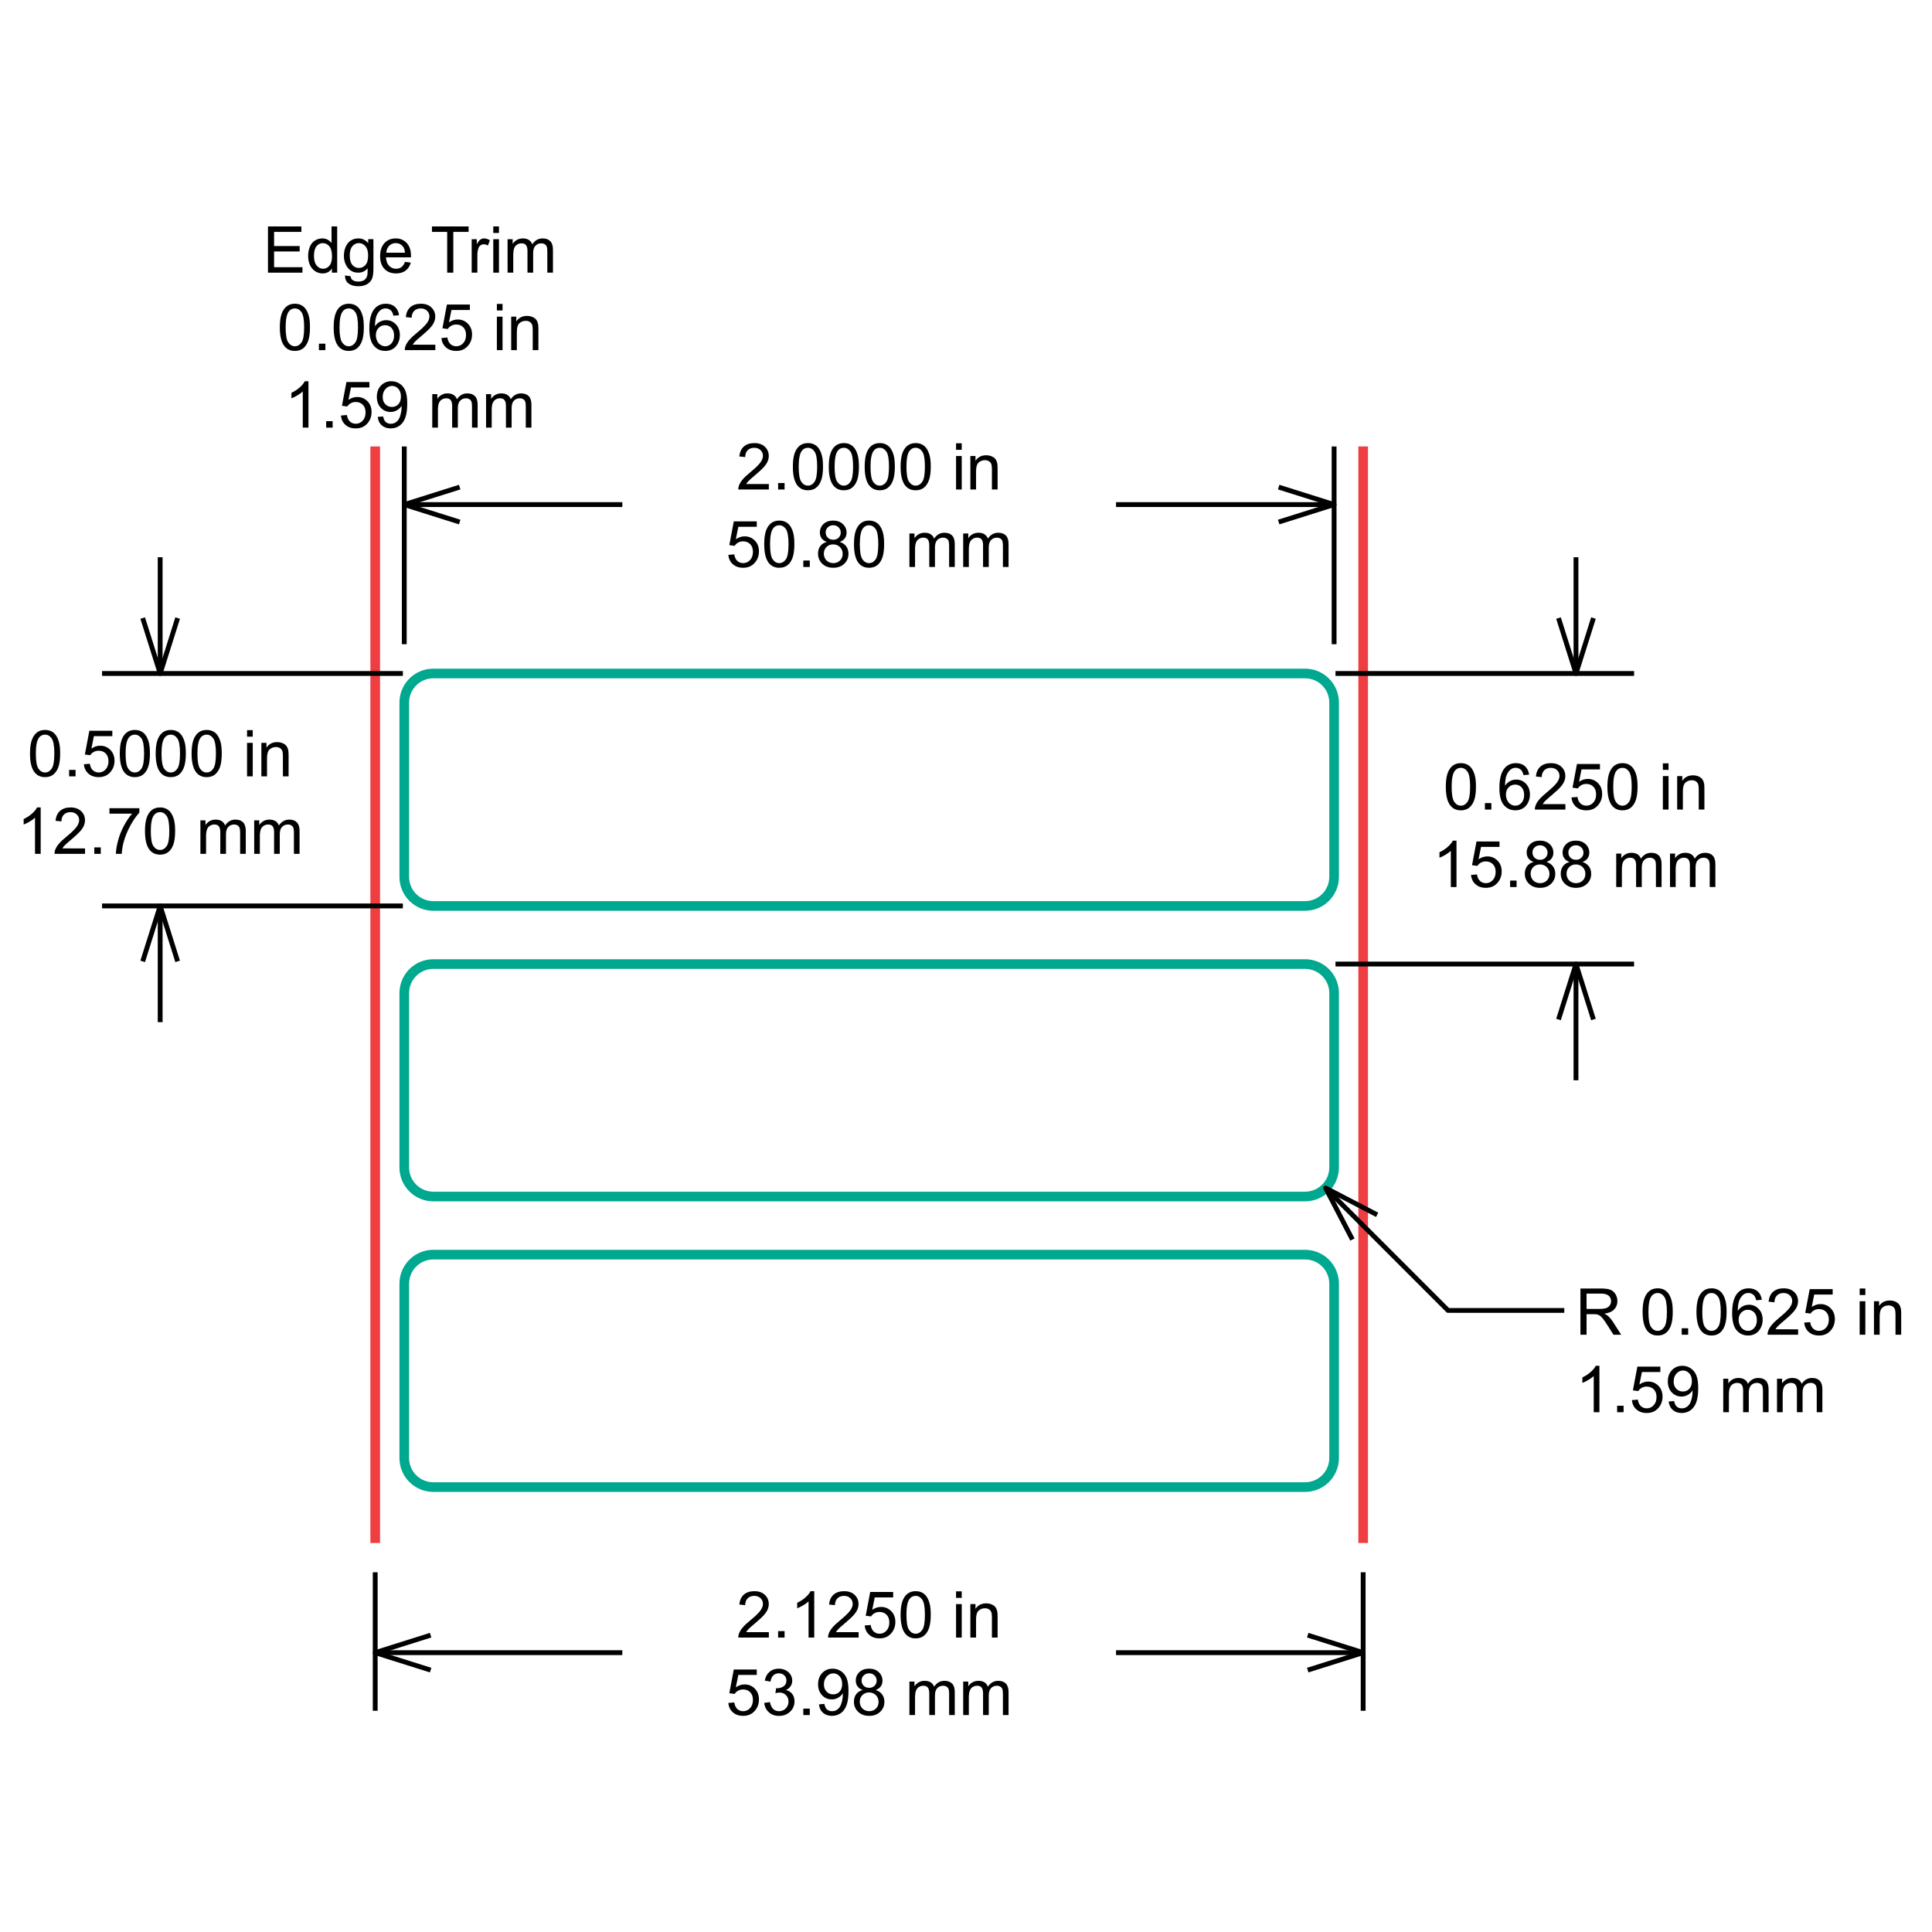 <?xml version="1.0" encoding="utf-8"?>
<!-- Generator: Adobe Illustrator 26.0.3, SVG Export Plug-In . SVG Version: 6.00 Build 0)  -->
<svg version="1.1" xmlns="http://www.w3.org/2000/svg" xmlns:xlink="http://www.w3.org/1999/xlink" x="0px" y="0px"
	 viewBox="0 0 200 200" style="enable-background:new 0 0 200 200;" xml:space="preserve">
<style type="text/css">
	.st0{fill:none;stroke:#00A88F;stroke-miterlimit:10;}
	.st1{fill:none;stroke:#EF3E42;stroke-miterlimit:10;}
	.st2{fill:none;stroke:#000000;stroke-width:0.5;stroke-linejoin:round;stroke-miterlimit:1;}
</style>
<g id="Layer_1">
	<path class="st0" d="M135.098,93.783h-90.24c-1.661,0-3.008-1.347-3.008-3.008V72.727c0-1.661,1.347-3.008,3.008-3.008h90.24
		c1.661,0,3.008,1.347,3.008,3.008v18.048C138.106,92.436,136.759,93.783,135.098,93.783z"/>
	<path class="st0" d="M135.098,123.863h-90.24c-1.661,0-3.008-1.347-3.008-3.008v-18.048c0-1.661,1.347-3.008,3.008-3.008h90.24
		c1.661,0,3.008,1.347,3.008,3.008v18.048C138.106,122.517,136.759,123.863,135.098,123.863z"/>
	<path class="st0" d="M135.098,153.943h-90.24c-1.661,0-3.008-1.347-3.008-3.008v-18.048c0-1.661,1.347-3.008,3.008-3.008h90.24
		c1.661,0,3.008,1.347,3.008,3.008v18.048C138.106,152.597,136.759,153.943,135.098,153.943z"/>
	<line class="st1" x1="38.842" y1="46.217" x2="38.842" y2="159.731"/>
	<line class="st1" x1="141.114" y1="46.217" x2="141.114" y2="159.731"/>
</g>
<g id="TABLE">
</g>
<g id="Dimension_Layer">
	<g id="Horizontal_Dimension__x2D__by_Line_00000079450130984426903790000015340349724894509736_">
		<g>
			<path d="M79.59,50.108v0.565h-3.163c-0.004-0.141,0.019-0.277,0.069-0.408c0.081-0.215,0.21-0.428,0.387-0.636
				c0.177-0.209,0.433-0.45,0.769-0.725c0.52-0.427,0.871-0.764,1.054-1.013c0.183-0.249,0.274-0.485,0.274-0.707
				c0-0.233-0.084-0.429-0.25-0.589s-0.383-0.24-0.651-0.24c-0.283,0-0.509,0.085-0.679,0.255c-0.17,0.17-0.256,0.405-0.258,0.705
				l-0.604-0.062c0.041-0.45,0.197-0.794,0.467-1.03c0.27-0.236,0.632-0.354,1.087-0.354c0.459,0,0.823,0.127,1.09,0.382
				c0.268,0.255,0.401,0.57,0.401,0.947c0,0.192-0.039,0.38-0.118,0.565c-0.078,0.185-0.208,0.38-0.39,0.584
				c-0.181,0.205-0.484,0.485-0.905,0.842c-0.353,0.296-0.579,0.497-0.679,0.602c-0.101,0.105-0.183,0.211-0.248,0.318H79.59z"/>
			<path d="M80.55,50.673v-0.669h0.669v0.669H80.55z"/>
			<path d="M82.077,48.313c0-0.566,0.058-1.021,0.174-1.366c0.117-0.345,0.29-0.611,0.519-0.798c0.23-0.187,0.518-0.281,0.867-0.281
				c0.257,0,0.482,0.052,0.676,0.155c0.193,0.103,0.353,0.252,0.48,0.447c0.126,0.195,0.225,0.432,0.297,0.712
				c0.072,0.28,0.108,0.657,0.108,1.131c0,0.561-0.058,1.014-0.173,1.359c-0.116,0.345-0.288,0.611-0.518,0.8
				c-0.229,0.188-0.52,0.282-0.87,0.282c-0.462,0-0.824-0.165-1.087-0.496C82.235,49.86,82.077,49.212,82.077,48.313z
				 M82.681,48.313c0,0.786,0.092,1.308,0.275,1.568c0.184,0.26,0.411,0.39,0.681,0.39c0.27,0,0.497-0.131,0.68-0.392
				c0.184-0.261,0.276-0.783,0.276-1.567c0-0.788-0.092-1.311-0.276-1.57c-0.183-0.259-0.413-0.388-0.687-0.388
				c-0.27,0-0.486,0.114-0.646,0.343C82.783,46.989,82.681,47.528,82.681,48.313z"/>
			<path d="M85.795,48.313c0-0.566,0.058-1.021,0.174-1.366c0.117-0.345,0.29-0.611,0.519-0.798c0.23-0.187,0.518-0.281,0.867-0.281
				c0.257,0,0.482,0.052,0.676,0.155c0.193,0.103,0.353,0.252,0.48,0.447c0.126,0.195,0.225,0.432,0.297,0.712
				s0.108,0.657,0.108,1.131c0,0.561-0.058,1.014-0.173,1.359c-0.116,0.345-0.288,0.611-0.518,0.8
				c-0.229,0.188-0.52,0.282-0.869,0.282c-0.462,0-0.824-0.165-1.087-0.496C85.952,49.86,85.795,49.212,85.795,48.313z
				 M86.399,48.313c0,0.786,0.092,1.308,0.275,1.568c0.184,0.26,0.411,0.39,0.681,0.39c0.27,0,0.497-0.131,0.68-0.392
				c0.184-0.261,0.276-0.783,0.276-1.567c0-0.788-0.092-1.311-0.276-1.57c-0.183-0.259-0.413-0.388-0.687-0.388
				c-0.27,0-0.486,0.114-0.646,0.343C86.5,46.989,86.399,47.528,86.399,48.313z"/>
			<path d="M89.513,48.313c0-0.566,0.058-1.021,0.174-1.366c0.117-0.345,0.29-0.611,0.519-0.798c0.23-0.187,0.518-0.281,0.867-0.281
				c0.257,0,0.482,0.052,0.676,0.155c0.193,0.103,0.353,0.252,0.48,0.447c0.126,0.195,0.225,0.432,0.297,0.712
				s0.108,0.657,0.108,1.131c0,0.561-0.058,1.014-0.173,1.359c-0.116,0.345-0.288,0.611-0.518,0.8
				c-0.229,0.188-0.52,0.282-0.869,0.282c-0.462,0-0.824-0.165-1.087-0.496C89.67,49.86,89.513,49.212,89.513,48.313z
				 M90.116,48.313c0,0.786,0.092,1.308,0.275,1.568c0.184,0.26,0.411,0.39,0.681,0.39c0.27,0,0.497-0.131,0.68-0.392
				c0.184-0.261,0.276-0.783,0.276-1.567c0-0.788-0.092-1.311-0.276-1.57c-0.183-0.259-0.413-0.388-0.687-0.388
				c-0.27,0-0.486,0.114-0.646,0.343C90.218,46.989,90.116,47.528,90.116,48.313z"/>
			<path d="M93.23,48.313c0-0.566,0.058-1.021,0.174-1.366c0.117-0.345,0.29-0.611,0.519-0.798c0.23-0.187,0.518-0.281,0.867-0.281
				c0.257,0,0.482,0.052,0.676,0.155c0.193,0.103,0.353,0.252,0.48,0.447c0.126,0.195,0.225,0.432,0.297,0.712
				c0.072,0.28,0.108,0.657,0.108,1.131c0,0.561-0.058,1.014-0.173,1.359c-0.116,0.345-0.288,0.611-0.518,0.8
				c-0.229,0.188-0.52,0.282-0.869,0.282c-0.462,0-0.824-0.165-1.087-0.496C93.388,49.86,93.23,49.212,93.23,48.313z M93.834,48.313
				c0,0.786,0.092,1.308,0.275,1.568c0.184,0.26,0.411,0.39,0.681,0.39c0.27,0,0.497-0.131,0.68-0.392
				c0.184-0.261,0.276-0.783,0.276-1.567c0-0.788-0.092-1.311-0.276-1.57c-0.183-0.259-0.413-0.388-0.687-0.388
				c-0.27,0-0.486,0.114-0.646,0.343C93.935,46.989,93.834,47.528,93.834,48.313z"/>
			<path d="M98.971,46.564v-0.676h0.587v0.676H98.971z M98.971,50.673v-3.466h0.587v3.466H98.971z"/>
			<path d="M100.453,50.673v-3.466h0.529V47.7c0.255-0.381,0.622-0.571,1.103-0.571c0.209,0,0.401,0.038,0.576,0.113
				c0.176,0.075,0.306,0.174,0.394,0.295c0.087,0.122,0.148,0.267,0.183,0.434c0.022,0.109,0.033,0.299,0.033,0.571v2.131h-0.588
				v-2.108c0-0.239-0.023-0.418-0.069-0.537c-0.046-0.118-0.127-0.213-0.243-0.284c-0.116-0.071-0.253-0.106-0.409-0.106
				c-0.251,0-0.466,0.079-0.648,0.238c-0.181,0.159-0.272,0.46-0.272,0.904v1.893H100.453z"/>
			<path d="M75.394,57.441l0.617-0.052c0.046,0.3,0.152,0.526,0.318,0.677s0.367,0.227,0.602,0.227c0.283,0,0.522-0.107,0.718-0.32
				c0.196-0.213,0.294-0.496,0.294-0.849c0-0.335-0.094-0.6-0.282-0.793c-0.189-0.194-0.435-0.29-0.74-0.29
				c-0.189,0-0.36,0.043-0.512,0.129c-0.152,0.086-0.272,0.197-0.359,0.335l-0.552-0.072l0.463-2.458h2.379v0.561h-1.909
				l-0.258,1.286c0.287-0.2,0.588-0.3,0.904-0.3c0.418,0,0.77,0.145,1.058,0.434c0.287,0.29,0.431,0.662,0.431,1.116
				c0,0.433-0.126,0.807-0.379,1.123c-0.307,0.387-0.725,0.581-1.257,0.581c-0.435,0-0.791-0.122-1.066-0.366
				S75.434,57.844,75.394,57.441z"/>
			<path d="M79.112,56.335c0-0.566,0.058-1.021,0.175-1.366c0.116-0.345,0.289-0.611,0.519-0.798
				c0.229-0.187,0.518-0.281,0.866-0.281c0.257,0,0.482,0.052,0.676,0.155c0.194,0.103,0.354,0.252,0.48,0.447
				c0.127,0.195,0.225,0.432,0.297,0.712c0.072,0.28,0.108,0.657,0.108,1.131c0,0.561-0.057,1.014-0.173,1.359
				c-0.115,0.345-0.288,0.611-0.517,0.8c-0.23,0.188-0.52,0.282-0.87,0.282c-0.461,0-0.823-0.165-1.087-0.496
				C79.27,57.882,79.112,57.233,79.112,56.335z M79.716,56.335c0,0.786,0.092,1.308,0.276,1.568c0.183,0.26,0.411,0.39,0.68,0.39
				c0.27,0,0.497-0.131,0.681-0.392c0.183-0.261,0.275-0.783,0.275-1.567c0-0.788-0.092-1.311-0.275-1.57
				c-0.184-0.259-0.413-0.388-0.687-0.388c-0.27,0-0.485,0.114-0.646,0.343C79.817,55.01,79.716,55.549,79.716,56.335z"/>
			<path d="M83.159,58.694v-0.669h0.669v0.669H83.159z"/>
			<path d="M85.591,56.1c-0.243-0.089-0.424-0.216-0.542-0.382c-0.118-0.165-0.176-0.363-0.176-0.594
				c0-0.348,0.125-0.641,0.375-0.878c0.251-0.237,0.584-0.356,0.999-0.356c0.418,0,0.754,0.121,1.009,0.364s0.382,0.538,0.382,0.886
				c0,0.222-0.058,0.415-0.174,0.579c-0.117,0.164-0.293,0.291-0.531,0.38c0.294,0.096,0.518,0.25,0.671,0.463
				c0.153,0.213,0.23,0.468,0.23,0.764c0,0.409-0.144,0.753-0.434,1.031c-0.289,0.278-0.67,0.418-1.142,0.418
				c-0.472,0-0.853-0.14-1.142-0.419c-0.289-0.28-0.434-0.628-0.434-1.046c0-0.311,0.079-0.572,0.237-0.782
				C85.074,56.319,85.3,56.176,85.591,56.1z M85.284,57.314c0,0.167,0.04,0.33,0.119,0.486c0.079,0.157,0.197,0.278,0.354,0.364
				c0.157,0.086,0.326,0.129,0.506,0.129c0.281,0,0.512-0.09,0.695-0.271c0.183-0.18,0.274-0.41,0.274-0.689
				c0-0.283-0.094-0.517-0.282-0.702c-0.189-0.185-0.424-0.277-0.707-0.277c-0.276,0-0.505,0.091-0.687,0.274
				C85.375,56.811,85.284,57.04,85.284,57.314z M85.473,55.104c0,0.226,0.073,0.411,0.219,0.555
				c0.146,0.144,0.336,0.215,0.568,0.215c0.227,0,0.412-0.071,0.557-0.214c0.144-0.143,0.217-0.317,0.217-0.524
				c0-0.215-0.074-0.397-0.223-0.543c-0.149-0.147-0.335-0.22-0.557-0.22c-0.224,0-0.41,0.072-0.558,0.215
				C85.548,54.732,85.473,54.904,85.473,55.104z"/>
			<path d="M88.404,56.335c0-0.566,0.058-1.021,0.175-1.366c0.116-0.345,0.289-0.611,0.519-0.798
				c0.229-0.187,0.518-0.281,0.866-0.281c0.257,0,0.482,0.052,0.676,0.155c0.194,0.103,0.354,0.252,0.48,0.447
				c0.127,0.195,0.225,0.432,0.297,0.712c0.072,0.28,0.108,0.657,0.108,1.131c0,0.561-0.057,1.014-0.173,1.359
				c-0.115,0.345-0.288,0.611-0.517,0.8c-0.23,0.188-0.52,0.282-0.87,0.282c-0.461,0-0.823-0.165-1.087-0.496
				C88.562,57.882,88.404,57.233,88.404,56.335z M89.008,56.335c0,0.786,0.092,1.308,0.276,1.568c0.183,0.26,0.411,0.39,0.68,0.39
				c0.27,0,0.497-0.131,0.681-0.392c0.183-0.261,0.275-0.783,0.275-1.567c0-0.788-0.092-1.311-0.275-1.57
				c-0.184-0.259-0.413-0.388-0.687-0.388c-0.27,0-0.485,0.114-0.646,0.343C89.109,55.01,89.008,55.549,89.008,56.335z"/>
			<path d="M94.142,58.694v-3.466h0.525v0.486c0.109-0.17,0.254-0.306,0.434-0.41c0.181-0.103,0.386-0.155,0.617-0.155
				c0.257,0,0.467,0.053,0.632,0.16c0.164,0.107,0.28,0.256,0.347,0.447c0.274-0.405,0.631-0.607,1.071-0.607
				c0.344,0,0.608,0.095,0.793,0.286c0.185,0.19,0.277,0.484,0.277,0.88v2.379h-0.584v-2.184c0-0.235-0.019-0.404-0.057-0.508
				c-0.039-0.103-0.107-0.187-0.208-0.25c-0.1-0.063-0.217-0.095-0.353-0.095c-0.243,0-0.446,0.081-0.607,0.243
				c-0.161,0.162-0.242,0.422-0.242,0.778v2.014h-0.588v-2.252c0-0.261-0.048-0.457-0.144-0.588
				c-0.095-0.131-0.252-0.196-0.47-0.196c-0.165,0-0.318,0.043-0.458,0.131c-0.14,0.087-0.242,0.214-0.306,0.382
				c-0.063,0.167-0.095,0.409-0.095,0.725v1.798H94.142z"/>
			<path d="M99.71,58.694v-3.466h0.525v0.486c0.109-0.17,0.254-0.306,0.434-0.41c0.181-0.103,0.386-0.155,0.617-0.155
				c0.257,0,0.467,0.053,0.632,0.16c0.164,0.107,0.28,0.256,0.347,0.447c0.274-0.405,0.631-0.607,1.071-0.607
				c0.344,0,0.608,0.095,0.793,0.286c0.185,0.19,0.277,0.484,0.277,0.88v2.379h-0.584v-2.184c0-0.235-0.019-0.404-0.057-0.508
				c-0.039-0.103-0.107-0.187-0.208-0.25c-0.1-0.063-0.217-0.095-0.353-0.095c-0.243,0-0.446,0.081-0.607,0.243
				c-0.161,0.162-0.242,0.422-0.242,0.778v2.014h-0.588v-2.252c0-0.261-0.048-0.457-0.144-0.588
				c-0.095-0.131-0.252-0.196-0.47-0.196c-0.165,0-0.318,0.043-0.458,0.131c-0.14,0.087-0.242,0.214-0.306,0.382
				c-0.063,0.167-0.095,0.409-0.095,0.725v1.798H99.71z"/>
		</g>
		<g>
			<path d="M27.74,28.226v-4.785h3.46v0.565h-2.827v1.465h2.647v0.561h-2.647v1.629h2.938v0.565H27.74z"/>
			<path d="M34.359,28.226v-0.437c-0.22,0.344-0.543,0.516-0.969,0.516c-0.276,0-0.53-0.076-0.762-0.228
				c-0.232-0.152-0.411-0.365-0.539-0.638s-0.191-0.587-0.191-0.942c0-0.346,0.058-0.66,0.173-0.942
				c0.115-0.282,0.288-0.498,0.519-0.648c0.231-0.15,0.489-0.225,0.774-0.225c0.209,0,0.395,0.044,0.558,0.132
				c0.163,0.088,0.296,0.203,0.398,0.344v-1.717h0.584v4.785H34.359z M32.502,26.496c0,0.444,0.094,0.776,0.281,0.995
				c0.187,0.22,0.408,0.33,0.663,0.33c0.257,0,0.475-0.105,0.654-0.315c0.18-0.21,0.269-0.53,0.269-0.961
				c0-0.474-0.091-0.823-0.274-1.044c-0.183-0.222-0.408-0.333-0.676-0.333c-0.261,0-0.479,0.107-0.654,0.32
				C32.589,25.7,32.502,26.037,32.502,26.496z"/>
			<path d="M35.72,28.513l0.571,0.085c0.024,0.176,0.09,0.305,0.199,0.385c0.146,0.109,0.345,0.163,0.597,0.163
				c0.272,0,0.482-0.055,0.63-0.163c0.148-0.109,0.248-0.261,0.3-0.457c0.03-0.12,0.045-0.371,0.042-0.754
				c-0.257,0.303-0.577,0.454-0.96,0.454c-0.477,0-0.845-0.172-1.106-0.516s-0.392-0.756-0.392-1.237c0-0.331,0.06-0.636,0.18-0.916
				c0.12-0.28,0.293-0.495,0.521-0.648s0.494-0.228,0.801-0.228c0.409,0,0.746,0.165,1.012,0.496v-0.418h0.542v2.996
				c0,0.54-0.055,0.922-0.165,1.147s-0.284,0.403-0.522,0.534c-0.238,0.131-0.531,0.196-0.88,0.196
				c-0.414,0-0.747-0.093-1.002-0.279C35.834,29.167,35.711,28.887,35.72,28.513z M36.206,26.431c0,0.455,0.09,0.787,0.271,0.995
				c0.18,0.209,0.407,0.313,0.679,0.313c0.27,0,0.496-0.104,0.679-0.312c0.183-0.208,0.274-0.534,0.274-0.978
				c0-0.424-0.094-0.744-0.282-0.96c-0.188-0.215-0.415-0.323-0.681-0.323c-0.261,0-0.483,0.106-0.666,0.318
				C36.298,25.698,36.206,26.013,36.206,26.431z"/>
			<path d="M41.918,27.109l0.607,0.075c-0.096,0.355-0.273,0.63-0.532,0.826c-0.259,0.196-0.59,0.294-0.992,0.294
				c-0.507,0-0.909-0.156-1.206-0.468c-0.297-0.312-0.446-0.75-0.446-1.314c0-0.583,0.15-1.036,0.45-1.358
				c0.3-0.322,0.69-0.483,1.168-0.483c0.463,0,0.842,0.158,1.136,0.473s0.441,0.76,0.441,1.332c0,0.035-0.001,0.087-0.003,0.157
				h-2.585c0.022,0.381,0.13,0.672,0.323,0.875c0.194,0.202,0.435,0.304,0.725,0.304c0.215,0,0.399-0.056,0.552-0.17
				S41.829,27.357,41.918,27.109z M39.989,26.16h1.935c-0.026-0.291-0.1-0.51-0.222-0.656c-0.187-0.226-0.43-0.339-0.728-0.339
				c-0.27,0-0.497,0.09-0.681,0.271C40.111,25.616,40.009,25.857,39.989,26.16z"/>
			<path d="M46.292,28.226v-4.22h-1.576v-0.565h3.793v0.565h-1.583v4.22H46.292z"/>
			<path d="M48.828,28.226v-3.466h0.529v0.525c0.135-0.246,0.259-0.408,0.374-0.486c0.114-0.078,0.24-0.118,0.377-0.118
				c0.198,0,0.399,0.063,0.604,0.189l-0.202,0.545c-0.144-0.085-0.287-0.127-0.431-0.127c-0.128,0-0.244,0.039-0.346,0.116
				c-0.102,0.077-0.175,0.184-0.219,0.321c-0.065,0.209-0.098,0.437-0.098,0.685v1.815H48.828z"/>
			<path d="M51.064,24.116v-0.676h0.588v0.676H51.064z M51.064,28.226v-3.466h0.588v3.466H51.064z"/>
			<path d="M52.545,28.226v-3.466h0.525v0.486c0.109-0.17,0.254-0.306,0.434-0.41c0.18-0.103,0.386-0.155,0.617-0.155
				c0.257,0,0.467,0.053,0.632,0.16c0.164,0.107,0.28,0.256,0.348,0.447c0.274-0.405,0.631-0.607,1.071-0.607
				c0.344,0,0.608,0.095,0.793,0.286c0.185,0.19,0.277,0.484,0.277,0.88v2.379h-0.584v-2.184c0-0.235-0.019-0.404-0.057-0.508
				c-0.038-0.103-0.107-0.187-0.207-0.25c-0.1-0.063-0.218-0.095-0.353-0.095c-0.244,0-0.446,0.081-0.607,0.243
				c-0.161,0.162-0.242,0.422-0.242,0.778v2.014h-0.588v-2.252c0-0.261-0.048-0.457-0.144-0.587
				c-0.096-0.131-0.252-0.196-0.47-0.196c-0.165,0-0.318,0.043-0.459,0.131c-0.14,0.087-0.242,0.214-0.305,0.382
				c-0.063,0.167-0.095,0.409-0.095,0.725v1.798H52.545z"/>
			<path d="M28.967,33.887c0-0.566,0.058-1.021,0.175-1.366c0.117-0.345,0.29-0.611,0.519-0.798
				c0.229-0.187,0.518-0.281,0.867-0.281c0.257,0,0.482,0.052,0.676,0.155c0.194,0.103,0.353,0.252,0.48,0.447
				s0.225,0.432,0.297,0.712c0.072,0.28,0.108,0.657,0.108,1.131c0,0.561-0.058,1.014-0.173,1.359s-0.288,0.611-0.517,0.8
				c-0.229,0.188-0.52,0.282-0.87,0.282c-0.461,0-0.823-0.165-1.087-0.496C29.125,35.434,28.967,34.786,28.967,33.887z
				 M29.571,33.887c0,0.786,0.092,1.308,0.276,1.568s0.411,0.39,0.681,0.39s0.497-0.131,0.681-0.392
				c0.184-0.261,0.276-0.783,0.276-1.567c0-0.788-0.092-1.311-0.276-1.57c-0.184-0.259-0.413-0.388-0.687-0.388
				c-0.27,0-0.485,0.114-0.646,0.343C29.672,32.563,29.571,33.102,29.571,33.887z"/>
			<path d="M33.014,36.247v-0.669h0.669v0.669H33.014z"/>
			<path d="M34.542,33.887c0-0.566,0.058-1.021,0.175-1.366c0.117-0.345,0.29-0.611,0.519-0.798
				c0.229-0.187,0.518-0.281,0.867-0.281c0.257,0,0.482,0.052,0.676,0.155c0.194,0.103,0.353,0.252,0.48,0.447
				s0.225,0.432,0.297,0.712c0.072,0.28,0.108,0.657,0.108,1.131c0,0.561-0.058,1.014-0.173,1.359s-0.288,0.611-0.517,0.8
				c-0.229,0.188-0.52,0.282-0.87,0.282c-0.461,0-0.823-0.165-1.087-0.496C34.699,35.434,34.542,34.786,34.542,33.887z
				 M35.146,33.887c0,0.786,0.092,1.308,0.276,1.568s0.411,0.39,0.681,0.39s0.497-0.131,0.681-0.392s0.276-0.783,0.276-1.567
				c0-0.788-0.092-1.311-0.276-1.57s-0.413-0.388-0.687-0.388c-0.27,0-0.485,0.114-0.646,0.343
				C35.247,32.563,35.146,33.102,35.146,33.887z"/>
			<path d="M41.308,32.634l-0.584,0.046c-0.052-0.231-0.126-0.398-0.222-0.503c-0.159-0.167-0.355-0.251-0.588-0.251
				c-0.187,0-0.352,0.052-0.493,0.157c-0.185,0.135-0.331,0.332-0.437,0.591c-0.107,0.259-0.162,0.628-0.166,1.106
				c0.141-0.215,0.314-0.375,0.519-0.48c0.205-0.104,0.419-0.157,0.643-0.157c0.392,0,0.725,0.144,1,0.432
				c0.275,0.288,0.413,0.661,0.413,1.118c0,0.3-0.065,0.579-0.194,0.837s-0.307,0.455-0.534,0.592
				c-0.226,0.137-0.483,0.206-0.77,0.206c-0.49,0-0.889-0.18-1.198-0.54c-0.309-0.36-0.463-0.954-0.463-1.78
				c0-0.925,0.171-1.597,0.512-2.017c0.298-0.366,0.699-0.548,1.204-0.548c0.376,0,0.685,0.105,0.925,0.317
				C41.116,31.97,41.26,32.262,41.308,32.634z M38.909,34.697c0,0.202,0.043,0.396,0.129,0.581c0.086,0.185,0.206,0.326,0.361,0.423
				c0.154,0.097,0.317,0.145,0.486,0.145c0.248,0,0.461-0.1,0.64-0.3c0.179-0.2,0.268-0.472,0.268-0.816
				c0-0.331-0.088-0.591-0.264-0.782s-0.398-0.286-0.666-0.286c-0.265,0-0.491,0.095-0.676,0.286S38.909,34.388,38.909,34.697z"/>
			<path d="M45.065,35.682v0.565h-3.163c-0.004-0.141,0.019-0.277,0.069-0.408c0.081-0.215,0.21-0.428,0.387-0.636
				c0.177-0.209,0.433-0.45,0.769-0.725c0.52-0.427,0.871-0.764,1.054-1.013c0.183-0.249,0.274-0.485,0.274-0.707
				c0-0.233-0.083-0.429-0.25-0.589s-0.384-0.24-0.651-0.24c-0.283,0-0.509,0.085-0.679,0.255c-0.17,0.17-0.256,0.405-0.258,0.705
				l-0.604-0.062c0.041-0.45,0.197-0.794,0.467-1.03s0.632-0.354,1.087-0.354c0.459,0,0.823,0.127,1.09,0.382
				c0.268,0.255,0.401,0.57,0.401,0.947c0,0.192-0.039,0.38-0.117,0.565c-0.078,0.185-0.208,0.38-0.39,0.584
				c-0.182,0.205-0.484,0.485-0.906,0.842c-0.353,0.296-0.579,0.497-0.679,0.602s-0.183,0.211-0.248,0.318H45.065z"/>
			<path d="M45.695,34.994l0.617-0.052c0.046,0.3,0.152,0.526,0.318,0.677c0.166,0.151,0.367,0.227,0.602,0.227
				c0.283,0,0.522-0.107,0.718-0.32c0.196-0.213,0.294-0.496,0.294-0.849c0-0.335-0.094-0.6-0.282-0.793
				c-0.188-0.194-0.435-0.29-0.739-0.29c-0.189,0-0.36,0.043-0.512,0.129c-0.152,0.086-0.272,0.197-0.359,0.335l-0.552-0.072
				l0.463-2.458h2.379v0.561h-1.909l-0.258,1.286c0.287-0.2,0.588-0.3,0.904-0.3c0.418,0,0.77,0.145,1.057,0.434
				c0.287,0.29,0.431,0.662,0.431,1.116c0,0.433-0.126,0.807-0.379,1.123c-0.307,0.387-0.726,0.581-1.257,0.581
				c-0.435,0-0.791-0.122-1.066-0.366S45.734,35.396,45.695,34.994z"/>
			<path d="M51.436,32.138v-0.676h0.587v0.676H51.436z M51.436,36.247v-3.466h0.587v3.466H51.436z"/>
			<path d="M52.918,36.247v-3.466h0.529v0.493c0.255-0.381,0.622-0.571,1.103-0.571c0.209,0,0.401,0.038,0.576,0.113
				c0.175,0.075,0.306,0.174,0.393,0.295c0.087,0.122,0.148,0.267,0.183,0.434c0.022,0.109,0.033,0.299,0.033,0.571v2.131h-0.588
				v-2.108c0-0.239-0.023-0.418-0.069-0.537c-0.046-0.118-0.127-0.213-0.243-0.284s-0.253-0.106-0.41-0.106
				c-0.25,0-0.466,0.079-0.648,0.238c-0.182,0.159-0.273,0.46-0.273,0.904v1.893H52.918z"/>
			<path d="M31.931,44.268h-0.588v-3.744c-0.141,0.135-0.327,0.27-0.556,0.405c-0.229,0.135-0.436,0.236-0.619,0.304v-0.568
				c0.329-0.154,0.616-0.342,0.862-0.561c0.246-0.22,0.42-0.433,0.522-0.64h0.379V44.268z"/>
			<path d="M33.765,44.268v-0.669h0.669v0.669H33.765z"/>
			<path d="M35.293,43.015l0.617-0.052c0.046,0.3,0.152,0.526,0.318,0.677s0.367,0.227,0.602,0.227c0.283,0,0.522-0.107,0.718-0.32
				c0.196-0.213,0.294-0.496,0.294-0.849c0-0.335-0.094-0.6-0.282-0.793c-0.188-0.194-0.435-0.29-0.739-0.29
				c-0.189,0-0.36,0.043-0.512,0.129c-0.152,0.086-0.272,0.197-0.359,0.335l-0.552-0.072l0.463-2.458h2.379v0.561H36.33
				l-0.258,1.286c0.287-0.2,0.588-0.3,0.904-0.3c0.418,0,0.77,0.145,1.058,0.434c0.287,0.29,0.431,0.662,0.431,1.116
				c0,0.433-0.126,0.807-0.379,1.123c-0.307,0.387-0.726,0.581-1.257,0.581c-0.435,0-0.791-0.122-1.066-0.366
				S35.332,43.417,35.293,43.015z"/>
			<path d="M39.098,43.162l0.565-0.052c0.048,0.265,0.139,0.458,0.274,0.578c0.135,0.12,0.308,0.18,0.519,0.18
				c0.18,0,0.339-0.041,0.475-0.124s0.247-0.193,0.335-0.331s0.16-0.325,0.219-0.56s0.088-0.474,0.088-0.718
				c0-0.026-0.001-0.065-0.003-0.118c-0.118,0.187-0.278,0.339-0.481,0.455c-0.203,0.117-0.424,0.175-0.661,0.175
				c-0.396,0-0.731-0.144-1.005-0.431S39.01,41.55,39.01,41.08c0-0.485,0.143-0.876,0.429-1.172s0.645-0.444,1.075-0.444
				c0.311,0,0.596,0.084,0.854,0.251s0.454,0.406,0.588,0.716s0.201,0.759,0.201,1.346c0,0.611-0.066,1.098-0.199,1.461
				c-0.133,0.362-0.33,0.638-0.592,0.827c-0.262,0.189-0.57,0.284-0.922,0.284c-0.374,0-0.68-0.104-0.917-0.312
				C39.288,43.83,39.146,43.538,39.098,43.162z M41.504,41.05c0-0.337-0.09-0.605-0.269-0.803c-0.18-0.198-0.396-0.297-0.648-0.297
				c-0.261,0-0.489,0.107-0.682,0.32c-0.194,0.213-0.29,0.49-0.29,0.829c0,0.305,0.092,0.552,0.276,0.743
				c0.184,0.19,0.411,0.286,0.681,0.286c0.272,0,0.495-0.095,0.671-0.286C41.416,41.651,41.504,41.387,41.504,41.05z"/>
			<path d="M44.748,44.268v-3.466h0.525v0.486c0.109-0.17,0.254-0.306,0.434-0.41s0.386-0.155,0.617-0.155
				c0.257,0,0.467,0.053,0.632,0.16c0.164,0.107,0.28,0.256,0.348,0.447c0.274-0.405,0.631-0.607,1.071-0.607
				c0.344,0,0.608,0.095,0.793,0.286s0.277,0.484,0.277,0.88v2.379h-0.584v-2.184c0-0.235-0.019-0.404-0.057-0.508
				c-0.038-0.103-0.107-0.187-0.207-0.25c-0.1-0.063-0.218-0.095-0.353-0.095c-0.244,0-0.446,0.081-0.607,0.243
				c-0.161,0.162-0.242,0.422-0.242,0.778v2.014h-0.588v-2.252c0-0.261-0.048-0.457-0.144-0.588
				c-0.096-0.131-0.252-0.196-0.47-0.196c-0.165,0-0.318,0.043-0.459,0.131c-0.14,0.087-0.242,0.214-0.305,0.382
				s-0.095,0.409-0.095,0.725v1.798H44.748z"/>
			<path d="M50.316,44.268v-3.466h0.525v0.486c0.109-0.17,0.254-0.306,0.434-0.41c0.18-0.103,0.386-0.155,0.617-0.155
				c0.257,0,0.467,0.053,0.632,0.16c0.164,0.107,0.28,0.256,0.348,0.447c0.274-0.405,0.631-0.607,1.071-0.607
				c0.344,0,0.608,0.095,0.793,0.286s0.277,0.484,0.277,0.88v2.379h-0.584v-2.184c0-0.235-0.019-0.404-0.057-0.508
				c-0.038-0.103-0.107-0.187-0.207-0.25s-0.218-0.095-0.353-0.095c-0.244,0-0.446,0.081-0.607,0.243
				c-0.161,0.162-0.242,0.422-0.242,0.778v2.014h-0.588v-2.252c0-0.261-0.048-0.457-0.144-0.588
				c-0.096-0.131-0.252-0.196-0.47-0.196c-0.165,0-0.318,0.043-0.459,0.131c-0.14,0.087-0.242,0.214-0.305,0.382
				c-0.063,0.167-0.095,0.409-0.095,0.725v1.798H50.316z"/>
		</g>
		
			<line id="Dimension_line_00000049200255681868111850000003011059875450557343_" class="st2" x1="115.533" y1="52.233" x2="138.106" y2="52.233"/>
		
			<line id="Dimension_line_00000149358779059627407590000010657762772880177323_" class="st2" x1="41.85" y1="52.233" x2="64.422" y2="52.233"/>
		
			<line id="Witness_line_00000154424515835683840390000007503510651436671402_" class="st2" x1="41.85" y1="66.687" x2="41.85" y2="46.217"/>
		
			<line id="Witness_line_00000095300237881927202710000002058756460780101781_" class="st2" x1="138.106" y1="66.687" x2="138.106" y2="46.217"/>
		<polyline id="Terminator_00000043445955951393882500000015247063414693986749_" class="st2" points="47.587,50.424 41.85,52.233 
			47.587,54.042 		"/>
		<polyline id="Terminator_00000088842952327674634320000017615893937555721104_" class="st2" points="132.368,54.042 
			138.106,52.233 132.368,50.424 		"/>
	</g>
	<g id="Vertical_Dimension__x2D__by_Line_00000163769417132322295970000001725276954243531185_">
		<g>
			<path d="M3.106,78.009c0-0.566,0.058-1.021,0.175-1.366c0.117-0.345,0.29-0.611,0.519-0.798s0.518-0.281,0.867-0.281
				c0.257,0,0.482,0.052,0.676,0.155c0.194,0.103,0.353,0.252,0.48,0.447s0.225,0.432,0.297,0.712
				c0.072,0.28,0.108,0.657,0.108,1.131c0,0.561-0.058,1.014-0.173,1.359c-0.115,0.345-0.288,0.611-0.517,0.8
				s-0.52,0.282-0.87,0.282c-0.461,0-0.823-0.165-1.087-0.496C3.264,79.556,3.106,78.907,3.106,78.009z M3.71,78.009
				c0,0.786,0.092,1.308,0.276,1.568s0.411,0.39,0.681,0.39s0.497-0.131,0.681-0.392c0.184-0.261,0.276-0.783,0.276-1.567
				c0-0.788-0.092-1.311-0.276-1.57S4.934,76.05,4.66,76.05c-0.27,0-0.485,0.114-0.646,0.343C3.811,76.684,3.71,77.223,3.71,78.009z
				"/>
			<path d="M7.153,80.368v-0.669h0.669v0.669H7.153z"/>
			<path d="M8.681,79.115l0.617-0.052c0.046,0.3,0.152,0.526,0.318,0.677c0.166,0.151,0.367,0.227,0.602,0.227
				c0.283,0,0.522-0.107,0.718-0.32c0.196-0.213,0.294-0.496,0.294-0.849c0-0.335-0.094-0.6-0.282-0.793s-0.435-0.29-0.739-0.29
				c-0.189,0-0.36,0.043-0.512,0.129c-0.152,0.086-0.272,0.197-0.359,0.335l-0.552-0.072l0.463-2.458h2.379v0.561H9.719
				l-0.258,1.286c0.287-0.2,0.588-0.3,0.904-0.3c0.418,0,0.77,0.145,1.058,0.434c0.287,0.29,0.431,0.662,0.431,1.116
				c0,0.433-0.126,0.807-0.379,1.123c-0.307,0.387-0.726,0.581-1.257,0.581c-0.435,0-0.791-0.122-1.066-0.366
				S8.72,79.517,8.681,79.115z"/>
			<path d="M12.399,78.009c0-0.566,0.058-1.021,0.175-1.366c0.117-0.345,0.29-0.611,0.519-0.798
				c0.229-0.187,0.518-0.281,0.867-0.281c0.257,0,0.482,0.052,0.676,0.155c0.194,0.103,0.353,0.252,0.48,0.447
				c0.126,0.195,0.225,0.432,0.297,0.712s0.108,0.657,0.108,1.131c0,0.561-0.058,1.014-0.173,1.359s-0.288,0.611-0.517,0.8
				s-0.52,0.282-0.87,0.282c-0.461,0-0.823-0.165-1.087-0.496C12.556,79.556,12.399,78.907,12.399,78.009z M13.002,78.009
				c0,0.786,0.092,1.308,0.276,1.568c0.184,0.26,0.411,0.39,0.681,0.39s0.497-0.131,0.681-0.392
				c0.184-0.261,0.276-0.783,0.276-1.567c0-0.788-0.092-1.311-0.276-1.57c-0.184-0.259-0.413-0.388-0.687-0.388
				c-0.27,0-0.485,0.114-0.646,0.343C13.104,76.684,13.002,77.223,13.002,78.009z"/>
			<path d="M16.116,78.009c0-0.566,0.058-1.021,0.175-1.366c0.117-0.345,0.29-0.611,0.519-0.798
				c0.229-0.187,0.518-0.281,0.867-0.281c0.257,0,0.482,0.052,0.676,0.155c0.194,0.103,0.353,0.252,0.48,0.447
				s0.225,0.432,0.297,0.712s0.108,0.657,0.108,1.131c0,0.561-0.058,1.014-0.173,1.359s-0.288,0.611-0.517,0.8
				s-0.52,0.282-0.87,0.282c-0.461,0-0.823-0.165-1.087-0.496C16.274,79.556,16.116,78.907,16.116,78.009z M16.72,78.009
				c0,0.786,0.092,1.308,0.276,1.568c0.184,0.26,0.411,0.39,0.681,0.39s0.497-0.131,0.681-0.392
				c0.184-0.261,0.276-0.783,0.276-1.567c0-0.788-0.092-1.311-0.276-1.57c-0.184-0.259-0.413-0.388-0.687-0.388
				c-0.27,0-0.485,0.114-0.646,0.343C16.821,76.684,16.72,77.223,16.72,78.009z"/>
			<path d="M19.834,78.009c0-0.566,0.058-1.021,0.175-1.366c0.117-0.345,0.29-0.611,0.519-0.798
				c0.229-0.187,0.518-0.281,0.867-0.281c0.257,0,0.482,0.052,0.676,0.155c0.194,0.103,0.353,0.252,0.48,0.447
				s0.225,0.432,0.297,0.712s0.108,0.657,0.108,1.131c0,0.561-0.058,1.014-0.173,1.359s-0.288,0.611-0.517,0.8
				s-0.52,0.282-0.87,0.282c-0.461,0-0.823-0.165-1.087-0.496C19.991,79.556,19.834,78.907,19.834,78.009z M20.438,78.009
				c0,0.786,0.092,1.308,0.276,1.568s0.411,0.39,0.681,0.39s0.497-0.131,0.681-0.392c0.184-0.261,0.276-0.783,0.276-1.567
				c0-0.788-0.092-1.311-0.276-1.57c-0.184-0.259-0.413-0.388-0.687-0.388c-0.27,0-0.485,0.114-0.646,0.343
				C20.539,76.684,20.438,77.223,20.438,78.009z"/>
			<path d="M25.575,76.259v-0.676h0.588v0.676H25.575z M25.575,80.368v-3.466h0.588v3.466H25.575z"/>
			<path d="M27.057,80.368v-3.466h0.529v0.493c0.255-0.381,0.622-0.571,1.103-0.571c0.209,0,0.401,0.038,0.576,0.113
				c0.175,0.075,0.306,0.174,0.393,0.295c0.087,0.122,0.148,0.267,0.183,0.434c0.022,0.109,0.033,0.299,0.033,0.571v2.131h-0.588
				V78.26c0-0.239-0.023-0.418-0.069-0.537c-0.046-0.118-0.127-0.213-0.243-0.284c-0.117-0.071-0.253-0.106-0.41-0.106
				c-0.25,0-0.466,0.079-0.648,0.238s-0.273,0.46-0.273,0.904v1.893H27.057z"/>
			<path d="M4.211,88.39H3.624v-3.744c-0.141,0.135-0.327,0.27-0.556,0.405c-0.229,0.135-0.436,0.236-0.619,0.304v-0.568
				c0.329-0.154,0.616-0.342,0.862-0.561c0.246-0.22,0.42-0.433,0.522-0.64h0.379V88.39z"/>
			<path d="M8.803,87.825v0.565H5.641c-0.004-0.142,0.019-0.277,0.069-0.408c0.081-0.215,0.21-0.428,0.387-0.636
				c0.177-0.209,0.433-0.45,0.769-0.725c0.52-0.427,0.871-0.764,1.054-1.013c0.183-0.249,0.274-0.485,0.274-0.707
				c0-0.233-0.083-0.429-0.25-0.589c-0.166-0.16-0.384-0.24-0.651-0.24c-0.283,0-0.509,0.085-0.679,0.255
				c-0.17,0.17-0.256,0.405-0.258,0.705l-0.604-0.062c0.041-0.45,0.197-0.794,0.467-1.03c0.27-0.236,0.632-0.354,1.087-0.354
				c0.459,0,0.823,0.127,1.09,0.382c0.268,0.255,0.401,0.57,0.401,0.947c0,0.192-0.039,0.38-0.118,0.565
				c-0.078,0.185-0.208,0.38-0.39,0.584c-0.182,0.204-0.484,0.485-0.906,0.842c-0.353,0.296-0.579,0.497-0.679,0.602
				c-0.1,0.106-0.183,0.212-0.248,0.319H8.803z"/>
			<path d="M9.763,88.39v-0.669h0.669v0.669H9.763z"/>
			<path d="M11.33,84.231v-0.565h3.097v0.457c-0.305,0.324-0.606,0.755-0.906,1.293c-0.299,0.538-0.53,1.09-0.694,1.658
				c-0.118,0.4-0.193,0.839-0.225,1.315h-0.604c0.007-0.377,0.081-0.832,0.222-1.364c0.141-0.533,0.344-1.047,0.609-1.542
				c0.264-0.495,0.546-0.912,0.844-1.252H11.33z"/>
			<path d="M15.008,86.03c0-0.566,0.058-1.021,0.175-1.366s0.29-0.611,0.519-0.798s0.518-0.281,0.867-0.281
				c0.257,0,0.482,0.052,0.676,0.155c0.194,0.103,0.353,0.252,0.48,0.447c0.126,0.195,0.225,0.432,0.297,0.712
				s0.108,0.657,0.108,1.131c0,0.561-0.058,1.014-0.173,1.359c-0.115,0.345-0.288,0.612-0.517,0.8
				c-0.229,0.189-0.52,0.283-0.87,0.283c-0.461,0-0.823-0.166-1.087-0.496C15.166,87.577,15.008,86.928,15.008,86.03z M15.612,86.03
				c0,0.785,0.092,1.308,0.276,1.568c0.184,0.26,0.411,0.39,0.681,0.39s0.497-0.131,0.681-0.392
				c0.184-0.261,0.276-0.783,0.276-1.567c0-0.788-0.092-1.311-0.276-1.57s-0.413-0.388-0.687-0.388c-0.27,0-0.485,0.114-0.646,0.343
				C15.713,84.706,15.612,85.244,15.612,86.03z"/>
			<path d="M20.746,88.39v-3.466h0.525v0.486c0.109-0.17,0.254-0.306,0.434-0.41c0.18-0.103,0.386-0.155,0.617-0.155
				c0.257,0,0.467,0.053,0.632,0.16c0.164,0.107,0.28,0.256,0.348,0.447c0.274-0.405,0.631-0.607,1.071-0.607
				c0.344,0,0.608,0.095,0.793,0.286c0.185,0.19,0.277,0.484,0.277,0.88v2.379h-0.584v-2.184c0-0.235-0.019-0.404-0.057-0.508
				c-0.038-0.103-0.107-0.187-0.207-0.25c-0.1-0.063-0.218-0.095-0.353-0.095c-0.244,0-0.446,0.081-0.607,0.243
				s-0.242,0.422-0.242,0.778v2.014h-0.588v-2.252c0-0.261-0.048-0.457-0.144-0.588c-0.096-0.131-0.252-0.196-0.47-0.196
				c-0.165,0-0.318,0.043-0.459,0.131c-0.14,0.087-0.242,0.214-0.305,0.382c-0.063,0.167-0.095,0.409-0.095,0.725v1.798H20.746z"/>
			<path d="M26.314,88.39v-3.466h0.525v0.486c0.109-0.17,0.254-0.306,0.434-0.41c0.18-0.103,0.386-0.155,0.617-0.155
				c0.257,0,0.467,0.053,0.632,0.16c0.164,0.107,0.28,0.256,0.348,0.447c0.274-0.405,0.631-0.607,1.071-0.607
				c0.344,0,0.608,0.095,0.793,0.286s0.277,0.484,0.277,0.88v2.379h-0.584v-2.184c0-0.235-0.019-0.404-0.057-0.508
				c-0.038-0.103-0.107-0.187-0.207-0.25c-0.1-0.063-0.218-0.095-0.353-0.095c-0.244,0-0.446,0.081-0.607,0.243
				s-0.242,0.422-0.242,0.778v2.014h-0.588v-2.252c0-0.261-0.048-0.457-0.144-0.588c-0.096-0.131-0.252-0.196-0.47-0.196
				c-0.165,0-0.318,0.043-0.459,0.131c-0.14,0.087-0.242,0.214-0.305,0.382c-0.063,0.167-0.095,0.409-0.095,0.725v1.798H26.314z"/>
		</g>
		
			<line id="Witness_line_00000085229122746549318530000012343170209937444501_" class="st2" x1="41.705" y1="93.783" x2="10.565" y2="93.783"/>
		
			<line id="Witness_line_00000025415695888700878430000015628150695889035710_" class="st2" x1="41.705" y1="69.719" x2="10.565" y2="69.719"/>
		<line class="st2" x1="16.581" y1="69.719" x2="16.581" y2="57.687"/>
		<line class="st2" x1="16.581" y1="93.783" x2="16.581" y2="105.815"/>
		<polyline id="Terminator_00000118382674358557726060000011503014946112988041_" class="st2" points="18.39,99.521 16.581,93.783 
			14.772,99.521 		"/>
		<polyline id="Terminator_00000101082965667222781220000001417438824890441353_" class="st2" points="14.772,63.982 16.581,69.719 
			18.39,63.982 		"/>
	</g>
	<g id="Vertical_Dimension__x2D__by_Points_00000178200291535236418970000005072988404388153475_">
		<g>
			<g>
				<path d="M149.67,81.445c0-0.566,0.058-1.021,0.174-1.366c0.117-0.345,0.29-0.611,0.519-0.798
					c0.23-0.187,0.518-0.281,0.867-0.281c0.257,0,0.482,0.052,0.676,0.155c0.193,0.103,0.353,0.252,0.48,0.447
					c0.126,0.195,0.225,0.432,0.297,0.712s0.108,0.657,0.108,1.131c0,0.561-0.058,1.014-0.173,1.359
					c-0.116,0.345-0.288,0.611-0.518,0.8c-0.229,0.188-0.52,0.282-0.87,0.282c-0.462,0-0.824-0.165-1.087-0.496
					C149.827,82.993,149.67,82.344,149.67,81.445z M150.274,81.445c0,0.786,0.092,1.308,0.275,1.568
					c0.184,0.26,0.411,0.39,0.681,0.39c0.27,0,0.497-0.131,0.68-0.392c0.184-0.261,0.276-0.783,0.276-1.567
					c0-0.788-0.092-1.311-0.276-1.57c-0.183-0.259-0.413-0.388-0.687-0.388c-0.27,0-0.486,0.114-0.646,0.343
					C150.375,80.121,150.274,80.66,150.274,81.445z"/>
				<path d="M153.717,83.805v-0.669h0.669v0.669H153.717z"/>
				<path d="M158.293,80.192l-0.584,0.046c-0.052-0.231-0.127-0.398-0.222-0.503c-0.159-0.167-0.355-0.251-0.588-0.251
					c-0.187,0-0.352,0.052-0.493,0.157c-0.185,0.135-0.331,0.332-0.437,0.591c-0.107,0.259-0.163,0.628-0.166,1.106
					c0.141-0.215,0.314-0.375,0.519-0.48c0.204-0.104,0.418-0.157,0.643-0.157c0.392,0,0.725,0.144,1,0.432
					c0.275,0.288,0.413,0.661,0.413,1.118c0,0.3-0.065,0.579-0.195,0.837c-0.129,0.258-0.307,0.455-0.533,0.592
					c-0.227,0.137-0.483,0.206-0.77,0.206c-0.49,0-0.889-0.18-1.198-0.54c-0.309-0.36-0.463-0.954-0.463-1.78
					c0-0.925,0.17-1.597,0.512-2.017c0.298-0.366,0.699-0.548,1.204-0.548c0.376,0,0.685,0.105,0.925,0.317
					C158.101,79.529,158.245,79.82,158.293,80.192z M155.894,82.255c0,0.202,0.043,0.396,0.129,0.581
					c0.086,0.185,0.206,0.326,0.361,0.423c0.154,0.097,0.317,0.145,0.486,0.145c0.248,0,0.461-0.1,0.64-0.3
					c0.178-0.2,0.268-0.472,0.268-0.816c0-0.331-0.088-0.591-0.264-0.782c-0.176-0.19-0.398-0.286-0.666-0.286
					c-0.266,0-0.491,0.095-0.676,0.286C155.986,81.696,155.894,81.946,155.894,82.255z"/>
				<path d="M162.05,83.241v0.565h-3.163c-0.005-0.141,0.018-0.277,0.069-0.408c0.08-0.215,0.21-0.428,0.386-0.636
					c0.178-0.209,0.433-0.45,0.769-0.725c0.52-0.427,0.871-0.764,1.054-1.013c0.183-0.249,0.274-0.485,0.274-0.707
					c0-0.233-0.084-0.429-0.25-0.589c-0.166-0.16-0.383-0.24-0.651-0.24c-0.283,0-0.509,0.085-0.679,0.255s-0.256,0.405-0.258,0.705
					l-0.604-0.062c0.041-0.45,0.196-0.794,0.467-1.03c0.27-0.236,0.632-0.354,1.087-0.354c0.459,0,0.823,0.127,1.09,0.382
					s0.401,0.57,0.401,0.947c0,0.192-0.039,0.38-0.118,0.565c-0.078,0.185-0.208,0.38-0.39,0.584
					c-0.181,0.205-0.484,0.485-0.905,0.842c-0.353,0.296-0.579,0.497-0.679,0.602c-0.101,0.105-0.183,0.211-0.248,0.318H162.05z"/>
				<path d="M162.68,82.552l0.617-0.052c0.046,0.3,0.151,0.526,0.318,0.677c0.166,0.151,0.368,0.227,0.603,0.227
					c0.283,0,0.522-0.107,0.718-0.32c0.196-0.213,0.294-0.496,0.294-0.849c0-0.335-0.094-0.6-0.283-0.793
					c-0.188-0.194-0.435-0.29-0.739-0.29c-0.189,0-0.36,0.043-0.512,0.129c-0.153,0.086-0.272,0.197-0.359,0.335l-0.552-0.072
					l0.463-2.458h2.379v0.561h-1.909l-0.258,1.286c0.287-0.2,0.588-0.3,0.904-0.3c0.418,0,0.77,0.145,1.058,0.434
					c0.287,0.29,0.431,0.662,0.431,1.116c0,0.433-0.127,0.807-0.379,1.123c-0.307,0.387-0.726,0.581-1.257,0.581
					c-0.435,0-0.791-0.122-1.066-0.366C162.877,83.277,162.719,82.954,162.68,82.552z"/>
				<path d="M166.398,81.445c0-0.566,0.058-1.021,0.174-1.366c0.117-0.345,0.29-0.611,0.519-0.798
					c0.23-0.187,0.518-0.281,0.867-0.281c0.257,0,0.482,0.052,0.676,0.155c0.193,0.103,0.353,0.252,0.48,0.447
					c0.126,0.195,0.225,0.432,0.297,0.712s0.108,0.657,0.108,1.131c0,0.561-0.058,1.014-0.173,1.359
					c-0.116,0.345-0.288,0.611-0.518,0.8c-0.229,0.188-0.52,0.282-0.87,0.282c-0.462,0-0.824-0.165-1.087-0.496
					C166.555,82.993,166.398,82.344,166.398,81.445z M167.001,81.445c0,0.786,0.092,1.308,0.275,1.568
					c0.184,0.26,0.411,0.39,0.681,0.39c0.27,0,0.497-0.131,0.68-0.392c0.184-0.261,0.276-0.783,0.276-1.567
					c0-0.788-0.092-1.311-0.276-1.57c-0.183-0.259-0.413-0.388-0.687-0.388c-0.27,0-0.486,0.114-0.646,0.343
					C167.103,80.121,167.001,80.66,167.001,81.445z"/>
				<path d="M172.139,79.696V79.02h0.588v0.676H172.139z M172.139,83.805v-3.466h0.588v3.466H172.139z"/>
				<path d="M173.621,83.805v-3.466h0.529v0.493c0.255-0.381,0.622-0.571,1.103-0.571c0.209,0,0.401,0.038,0.576,0.113
					c0.176,0.075,0.306,0.174,0.394,0.295c0.087,0.122,0.148,0.267,0.183,0.434c0.022,0.109,0.033,0.299,0.033,0.571v2.131h-0.587
					v-2.108c0-0.239-0.023-0.418-0.069-0.537c-0.046-0.118-0.127-0.213-0.243-0.284c-0.116-0.071-0.253-0.106-0.409-0.106
					c-0.251,0-0.466,0.079-0.648,0.238c-0.181,0.159-0.272,0.46-0.272,0.904v1.893H173.621z"/>
				<path d="M150.775,91.827h-0.587v-3.744c-0.141,0.135-0.327,0.27-0.556,0.405c-0.23,0.135-0.436,0.236-0.619,0.304v-0.568
					c0.329-0.154,0.616-0.341,0.862-0.561c0.246-0.219,0.42-0.433,0.522-0.64h0.379V91.827z"/>
				<path d="M152.279,90.573l0.617-0.052c0.046,0.3,0.152,0.526,0.319,0.678c0.166,0.151,0.367,0.227,0.602,0.227
					c0.283,0,0.522-0.106,0.718-0.32c0.196-0.213,0.294-0.496,0.294-0.849c0-0.335-0.094-0.599-0.282-0.793
					c-0.189-0.193-0.435-0.29-0.74-0.29c-0.189,0-0.36,0.043-0.512,0.129c-0.152,0.086-0.272,0.197-0.359,0.334l-0.552-0.072
					l0.463-2.458h2.379v0.561h-1.909l-0.258,1.286c0.287-0.2,0.589-0.3,0.904-0.3c0.418,0,0.77,0.145,1.058,0.434
					c0.287,0.29,0.431,0.662,0.431,1.116c0,0.433-0.126,0.807-0.379,1.123c-0.307,0.388-0.725,0.581-1.257,0.581
					c-0.435,0-0.791-0.121-1.065-0.366C152.476,91.299,152.318,90.976,152.279,90.573z"/>
				<path d="M156.327,91.827v-0.669h0.669v0.669H156.327z"/>
				<path d="M158.758,89.232c-0.243-0.089-0.424-0.216-0.542-0.382c-0.117-0.165-0.176-0.363-0.176-0.594
					c0-0.348,0.125-0.64,0.375-0.878c0.251-0.237,0.584-0.356,0.999-0.356c0.418,0,0.754,0.121,1.009,0.364
					c0.255,0.242,0.382,0.538,0.382,0.886c0,0.222-0.058,0.415-0.174,0.58c-0.117,0.164-0.293,0.291-0.531,0.38
					c0.294,0.096,0.518,0.251,0.671,0.463c0.153,0.213,0.23,0.468,0.23,0.764c0,0.409-0.144,0.753-0.434,1.031
					c-0.289,0.279-0.67,0.418-1.142,0.418c-0.472,0-0.853-0.14-1.142-0.419c-0.289-0.28-0.434-0.629-0.434-1.046
					c0-0.311,0.079-0.572,0.237-0.781C158.242,89.451,158.467,89.308,158.758,89.232z M158.451,90.446
					c0,0.168,0.04,0.33,0.119,0.486c0.079,0.157,0.197,0.278,0.354,0.364c0.157,0.086,0.326,0.129,0.506,0.129
					c0.281,0,0.512-0.09,0.695-0.271c0.183-0.18,0.274-0.41,0.274-0.689c0-0.283-0.094-0.516-0.282-0.702
					c-0.189-0.185-0.424-0.277-0.707-0.277c-0.276,0-0.505,0.091-0.687,0.274C158.542,89.943,158.451,90.172,158.451,90.446z
					 M158.641,88.236c0,0.227,0.073,0.411,0.219,0.555c0.146,0.144,0.336,0.215,0.568,0.215c0.227,0,0.412-0.071,0.557-0.213
					c0.144-0.143,0.217-0.317,0.217-0.524c0-0.215-0.074-0.396-0.223-0.543c-0.149-0.147-0.335-0.221-0.557-0.221
					c-0.224,0-0.41,0.072-0.558,0.215C158.715,87.864,158.641,88.037,158.641,88.236z"/>
				<path d="M162.476,89.232c-0.243-0.089-0.424-0.216-0.542-0.382c-0.117-0.165-0.176-0.363-0.176-0.594
					c0-0.348,0.125-0.64,0.375-0.878c0.251-0.237,0.584-0.356,0.999-0.356c0.418,0,0.754,0.121,1.009,0.364
					c0.255,0.242,0.382,0.538,0.382,0.886c0,0.222-0.058,0.415-0.174,0.58c-0.117,0.164-0.293,0.291-0.531,0.38
					c0.294,0.096,0.518,0.251,0.671,0.463c0.153,0.213,0.23,0.468,0.23,0.764c0,0.409-0.144,0.753-0.434,1.031
					c-0.289,0.279-0.67,0.418-1.142,0.418c-0.472,0-0.853-0.14-1.142-0.419c-0.289-0.28-0.434-0.629-0.434-1.046
					c0-0.311,0.079-0.572,0.237-0.781C161.959,89.451,162.185,89.308,162.476,89.232z M162.169,90.446
					c0,0.168,0.04,0.33,0.119,0.486c0.079,0.157,0.197,0.278,0.354,0.364c0.157,0.086,0.326,0.129,0.506,0.129
					c0.281,0,0.512-0.09,0.695-0.271c0.183-0.18,0.274-0.41,0.274-0.689c0-0.283-0.094-0.516-0.282-0.702
					c-0.189-0.185-0.424-0.277-0.707-0.277c-0.276,0-0.505,0.091-0.687,0.274C162.26,89.943,162.169,90.172,162.169,90.446z
					 M162.358,88.236c0,0.227,0.073,0.411,0.219,0.555c0.146,0.144,0.336,0.215,0.568,0.215c0.227,0,0.412-0.071,0.557-0.213
					c0.144-0.143,0.217-0.317,0.217-0.524c0-0.215-0.074-0.396-0.223-0.543c-0.149-0.147-0.335-0.221-0.557-0.221
					c-0.224,0-0.41,0.072-0.558,0.215C162.433,87.864,162.358,88.037,162.358,88.236z"/>
				<path d="M167.31,91.827V88.36h0.525v0.486c0.109-0.17,0.254-0.306,0.434-0.409c0.181-0.104,0.386-0.155,0.617-0.155
					c0.257,0,0.467,0.054,0.632,0.16c0.164,0.107,0.28,0.256,0.347,0.447c0.274-0.405,0.631-0.607,1.071-0.607
					c0.344,0,0.608,0.095,0.793,0.286c0.185,0.19,0.277,0.484,0.277,0.879v2.379h-0.584v-2.184c0-0.235-0.019-0.404-0.057-0.507
					c-0.039-0.104-0.107-0.187-0.208-0.25c-0.1-0.063-0.217-0.095-0.352-0.095c-0.243,0-0.446,0.081-0.607,0.243
					c-0.161,0.162-0.242,0.422-0.242,0.778v2.014h-0.587v-2.252c0-0.261-0.048-0.457-0.144-0.587
					c-0.095-0.131-0.252-0.196-0.47-0.196c-0.165,0-0.318,0.044-0.458,0.131c-0.14,0.087-0.242,0.215-0.305,0.382
					c-0.063,0.168-0.095,0.409-0.095,0.725v1.798H167.31z"/>
				<path d="M172.878,91.827V88.36h0.525v0.486c0.109-0.17,0.254-0.306,0.434-0.409c0.181-0.104,0.386-0.155,0.617-0.155
					c0.257,0,0.467,0.054,0.632,0.16c0.164,0.107,0.28,0.256,0.347,0.447c0.274-0.405,0.631-0.607,1.071-0.607
					c0.344,0,0.608,0.095,0.793,0.286c0.185,0.19,0.277,0.484,0.277,0.879v2.379h-0.584v-2.184c0-0.235-0.019-0.404-0.057-0.507
					c-0.039-0.104-0.107-0.187-0.208-0.25c-0.1-0.063-0.217-0.095-0.352-0.095c-0.243,0-0.446,0.081-0.607,0.243
					c-0.161,0.162-0.242,0.422-0.242,0.778v2.014h-0.587v-2.252c0-0.261-0.048-0.457-0.144-0.587
					c-0.095-0.131-0.252-0.196-0.47-0.196c-0.165,0-0.318,0.044-0.458,0.131c-0.14,0.087-0.242,0.215-0.305,0.382
					c-0.063,0.168-0.095,0.409-0.095,0.725v1.798H172.878z"/>
			</g>
			
				<line id="Witness_line_00000040541705547503867660000001923764328225637782_" class="st2" x1="138.25" y1="69.719" x2="169.161" y2="69.719"/>
			
				<line id="Witness_line_00000041992155296455035040000012903484805251627939_" class="st2" x1="138.25" y1="99.799" x2="169.161" y2="99.799"/>
			<line class="st2" x1="163.145" y1="99.799" x2="163.145" y2="111.831"/>
			<line class="st2" x1="163.145" y1="69.719" x2="163.145" y2="57.687"/>
			<polyline id="Terminator_00000086667923787615028790000009799601968221105084_" class="st2" points="161.336,63.982 
				163.145,69.719 164.954,63.982 			"/>
			<polyline id="Terminator_00000062878684038196139580000010879744797217700796_" class="st2" points="164.954,105.537 
				163.145,99.799 161.336,105.537 			"/>
		</g>
	</g>
	<g id="Horizontal_Dimension__x2D__by_Points_00000020390325110708570410000009969361472517026732_">
		<g>
			<g>
				<path d="M79.59,168.957v0.565h-3.163c-0.004-0.141,0.019-0.277,0.069-0.408c0.081-0.215,0.21-0.428,0.387-0.636
					c0.177-0.209,0.433-0.45,0.769-0.725c0.52-0.426,0.871-0.764,1.054-1.013c0.183-0.249,0.274-0.485,0.274-0.707
					c0-0.232-0.084-0.429-0.25-0.589s-0.383-0.24-0.651-0.24c-0.283,0-0.509,0.085-0.679,0.255c-0.17,0.17-0.256,0.405-0.258,0.705
					l-0.604-0.062c0.041-0.45,0.197-0.794,0.467-1.029c0.27-0.236,0.632-0.354,1.087-0.354c0.459,0,0.823,0.127,1.09,0.382
					s0.401,0.571,0.401,0.947c0,0.192-0.039,0.38-0.118,0.565c-0.078,0.185-0.208,0.38-0.39,0.584
					c-0.181,0.205-0.484,0.486-0.905,0.842c-0.353,0.296-0.579,0.497-0.679,0.603c-0.101,0.105-0.183,0.212-0.248,0.318H79.59z"/>
				<path d="M80.55,169.522v-0.669h0.669v0.669H80.55z"/>
				<path d="M84.29,169.522h-0.588v-3.744c-0.142,0.135-0.327,0.27-0.557,0.405c-0.229,0.135-0.435,0.236-0.618,0.304v-0.568
					c0.328-0.154,0.616-0.341,0.862-0.561c0.245-0.219,0.42-0.433,0.522-0.64h0.379V169.522z"/>
				<path d="M88.883,168.957v0.565H85.72c-0.005-0.141,0.018-0.277,0.069-0.408c0.08-0.215,0.21-0.428,0.386-0.636
					c0.178-0.209,0.433-0.45,0.769-0.725c0.52-0.426,0.871-0.764,1.054-1.013c0.183-0.249,0.274-0.485,0.274-0.707
					c0-0.232-0.084-0.429-0.25-0.589s-0.383-0.24-0.651-0.24c-0.283,0-0.509,0.085-0.679,0.255s-0.256,0.405-0.258,0.705
					l-0.604-0.062c0.041-0.45,0.196-0.794,0.467-1.029c0.27-0.236,0.632-0.354,1.087-0.354c0.459,0,0.823,0.127,1.09,0.382
					s0.401,0.571,0.401,0.947c0,0.192-0.039,0.38-0.118,0.565c-0.078,0.185-0.208,0.38-0.39,0.584
					c-0.181,0.205-0.484,0.486-0.905,0.842c-0.353,0.296-0.579,0.497-0.679,0.603c-0.101,0.105-0.183,0.212-0.248,0.318H88.883z"/>
				<path d="M89.513,168.268l0.617-0.052c0.046,0.3,0.151,0.526,0.318,0.678c0.166,0.151,0.368,0.227,0.603,0.227
					c0.283,0,0.522-0.106,0.718-0.32c0.196-0.213,0.294-0.496,0.294-0.849c0-0.335-0.094-0.599-0.283-0.793
					c-0.188-0.193-0.435-0.29-0.739-0.29c-0.189,0-0.36,0.043-0.512,0.129c-0.153,0.086-0.272,0.197-0.359,0.334l-0.552-0.072
					l0.463-2.458h2.379v0.561h-1.909l-0.258,1.286c0.287-0.2,0.588-0.3,0.904-0.3c0.418,0,0.77,0.145,1.058,0.434
					c0.287,0.29,0.431,0.662,0.431,1.116c0,0.433-0.127,0.807-0.379,1.123c-0.307,0.388-0.726,0.581-1.257,0.581
					c-0.435,0-0.791-0.121-1.066-0.366C89.709,168.994,89.552,168.671,89.513,168.268z"/>
				<path d="M93.23,167.162c0-0.565,0.058-1.021,0.174-1.366c0.117-0.345,0.29-0.611,0.519-0.798
					c0.23-0.187,0.518-0.281,0.867-0.281c0.257,0,0.482,0.052,0.676,0.155c0.193,0.103,0.353,0.252,0.48,0.447
					c0.126,0.195,0.225,0.431,0.297,0.712c0.072,0.279,0.108,0.657,0.108,1.131c0,0.561-0.058,1.014-0.173,1.36
					c-0.116,0.345-0.288,0.611-0.518,0.8c-0.229,0.188-0.52,0.282-0.869,0.282c-0.462,0-0.824-0.165-1.087-0.496
					C93.388,168.709,93.23,168.061,93.23,167.162z M93.834,167.162c0,0.786,0.092,1.308,0.275,1.569
					c0.184,0.26,0.411,0.39,0.681,0.39c0.27,0,0.497-0.131,0.68-0.392c0.184-0.261,0.276-0.783,0.276-1.567
					c0-0.787-0.092-1.311-0.276-1.57c-0.183-0.258-0.413-0.388-0.687-0.388c-0.27,0-0.486,0.114-0.646,0.343
					C93.935,165.838,93.834,166.377,93.834,167.162z"/>
				<path d="M98.971,165.412v-0.676h0.587v0.676H98.971z M98.971,169.522v-3.466h0.587v3.466H98.971z"/>
				<path d="M100.453,169.522v-3.466h0.529v0.493c0.255-0.381,0.622-0.571,1.103-0.571c0.209,0,0.401,0.038,0.576,0.113
					c0.176,0.075,0.306,0.174,0.394,0.295c0.087,0.122,0.148,0.267,0.183,0.434c0.022,0.109,0.033,0.3,0.033,0.571v2.131h-0.588
					v-2.108c0-0.239-0.023-0.418-0.069-0.537c-0.046-0.119-0.127-0.213-0.243-0.284c-0.116-0.071-0.253-0.106-0.409-0.106
					c-0.251,0-0.466,0.08-0.648,0.238c-0.181,0.159-0.272,0.46-0.272,0.904v1.893H100.453z"/>
				<path d="M75.394,176.29l0.617-0.052c0.046,0.3,0.152,0.526,0.318,0.678c0.166,0.151,0.367,0.227,0.602,0.227
					c0.283,0,0.522-0.106,0.718-0.32c0.196-0.213,0.294-0.496,0.294-0.849c0-0.335-0.094-0.599-0.282-0.793
					c-0.189-0.193-0.435-0.29-0.74-0.29c-0.189,0-0.36,0.043-0.512,0.129c-0.152,0.086-0.272,0.197-0.359,0.334l-0.552-0.072
					l0.463-2.458h2.379v0.561h-1.909l-0.258,1.286c0.287-0.2,0.588-0.3,0.904-0.3c0.418,0,0.77,0.145,1.058,0.434
					c0.287,0.29,0.431,0.662,0.431,1.116c0,0.433-0.126,0.807-0.379,1.123c-0.307,0.388-0.725,0.581-1.257,0.581
					c-0.435,0-0.791-0.121-1.066-0.366C75.591,177.016,75.434,176.692,75.394,176.29z"/>
				<path d="M79.115,176.28l0.588-0.078c0.068,0.333,0.182,0.573,0.345,0.72c0.162,0.147,0.36,0.22,0.592,0.22
					c0.277,0,0.51-0.095,0.7-0.287c0.19-0.191,0.285-0.428,0.285-0.712c0-0.27-0.088-0.492-0.264-0.667
					c-0.176-0.176-0.4-0.263-0.672-0.263c-0.111,0-0.249,0.022-0.415,0.065l0.065-0.516c0.039,0.005,0.071,0.007,0.095,0.007
					c0.251,0,0.476-0.065,0.676-0.196c0.2-0.131,0.3-0.332,0.3-0.604c0-0.215-0.072-0.394-0.219-0.535
					c-0.146-0.141-0.334-0.212-0.565-0.212c-0.228,0-0.418,0.072-0.571,0.215c-0.152,0.144-0.25,0.359-0.294,0.646l-0.588-0.104
					c0.072-0.394,0.235-0.699,0.49-0.915c0.255-0.217,0.571-0.325,0.95-0.325c0.261,0,0.502,0.056,0.721,0.168
					c0.22,0.112,0.388,0.265,0.505,0.458c0.116,0.194,0.174,0.399,0.174,0.617c0,0.207-0.055,0.395-0.166,0.565
					c-0.111,0.17-0.275,0.305-0.493,0.405c0.283,0.065,0.503,0.201,0.659,0.407c0.157,0.206,0.235,0.463,0.235,0.772
					c0,0.418-0.152,0.772-0.457,1.063c-0.304,0.29-0.689,0.435-1.155,0.435c-0.42,0-0.768-0.125-1.046-0.375
					C79.313,177.003,79.154,176.678,79.115,176.28z"/>
				<path d="M83.159,177.543v-0.669h0.669v0.669H83.159z"/>
				<path d="M84.775,176.437l0.565-0.052c0.048,0.266,0.14,0.458,0.274,0.578c0.135,0.12,0.308,0.18,0.519,0.18
					c0.181,0,0.339-0.041,0.475-0.124c0.136-0.082,0.247-0.193,0.334-0.331c0.087-0.138,0.16-0.325,0.219-0.56
					c0.059-0.235,0.088-0.474,0.088-0.718c0-0.026-0.001-0.065-0.003-0.118c-0.118,0.187-0.278,0.339-0.481,0.456
					c-0.204,0.116-0.424,0.174-0.661,0.174c-0.396,0-0.731-0.144-1.005-0.431c-0.274-0.287-0.411-0.666-0.411-1.136
					c0-0.485,0.143-0.875,0.43-1.172c0.286-0.296,0.644-0.444,1.075-0.444c0.311,0,0.596,0.084,0.854,0.251
					c0.258,0.168,0.454,0.407,0.588,0.717s0.2,0.759,0.2,1.346c0,0.612-0.066,1.099-0.199,1.461
					c-0.133,0.362-0.33,0.638-0.592,0.827c-0.262,0.189-0.57,0.284-0.922,0.284c-0.374,0-0.68-0.104-0.917-0.311
					C84.965,177.105,84.823,176.813,84.775,176.437z M87.18,174.325c0-0.337-0.089-0.604-0.269-0.803
					c-0.18-0.198-0.396-0.297-0.648-0.297c-0.261,0-0.488,0.107-0.682,0.32c-0.193,0.213-0.29,0.49-0.29,0.829
					c0,0.305,0.092,0.552,0.276,0.743c0.183,0.19,0.411,0.285,0.68,0.285c0.272,0,0.495-0.095,0.671-0.285
					C87.093,174.926,87.18,174.662,87.18,174.325z"/>
				<path d="M89.308,174.948c-0.243-0.089-0.424-0.216-0.542-0.382c-0.118-0.165-0.176-0.363-0.176-0.594
					c0-0.348,0.125-0.64,0.375-0.878c0.251-0.237,0.584-0.356,0.999-0.356c0.418,0,0.754,0.121,1.009,0.364
					c0.255,0.242,0.382,0.538,0.382,0.886c0,0.222-0.058,0.415-0.174,0.58c-0.117,0.164-0.293,0.291-0.531,0.38
					c0.294,0.096,0.518,0.251,0.671,0.463c0.153,0.213,0.23,0.468,0.23,0.764c0,0.409-0.144,0.753-0.434,1.031
					c-0.289,0.279-0.67,0.418-1.142,0.418c-0.472,0-0.853-0.14-1.142-0.419c-0.289-0.28-0.434-0.629-0.434-1.046
					c0-0.311,0.079-0.572,0.237-0.781C88.792,175.168,89.017,175.025,89.308,174.948z M89.002,176.162
					c0,0.168,0.04,0.33,0.119,0.486c0.079,0.157,0.197,0.278,0.354,0.364c0.157,0.086,0.326,0.129,0.506,0.129
					c0.281,0,0.512-0.09,0.695-0.271c0.183-0.18,0.274-0.41,0.274-0.689c0-0.283-0.094-0.516-0.282-0.702
					c-0.189-0.185-0.424-0.277-0.707-0.277c-0.276,0-0.505,0.091-0.687,0.274C89.092,175.66,89.002,175.888,89.002,176.162z
					 M89.191,173.953c0,0.227,0.073,0.411,0.219,0.555c0.146,0.144,0.336,0.215,0.568,0.215c0.227,0,0.412-0.071,0.557-0.213
					c0.144-0.143,0.217-0.317,0.217-0.524c0-0.215-0.074-0.396-0.223-0.543c-0.149-0.147-0.335-0.221-0.557-0.221
					c-0.224,0-0.41,0.072-0.558,0.215C89.265,173.581,89.191,173.753,89.191,173.953z"/>
				<path d="M94.142,177.543v-3.466h0.525v0.486c0.109-0.17,0.254-0.306,0.434-0.409c0.181-0.104,0.386-0.155,0.617-0.155
					c0.257,0,0.467,0.054,0.632,0.16c0.164,0.107,0.28,0.256,0.347,0.447c0.274-0.405,0.631-0.607,1.071-0.607
					c0.344,0,0.608,0.095,0.793,0.286c0.185,0.19,0.277,0.484,0.277,0.879v2.379h-0.584v-2.184c0-0.235-0.019-0.404-0.057-0.507
					c-0.039-0.104-0.107-0.187-0.208-0.25c-0.1-0.063-0.217-0.095-0.353-0.095c-0.243,0-0.446,0.081-0.607,0.243
					c-0.161,0.162-0.242,0.422-0.242,0.778v2.014h-0.588v-2.252c0-0.261-0.048-0.457-0.144-0.587
					c-0.095-0.131-0.252-0.196-0.47-0.196c-0.165,0-0.318,0.044-0.458,0.131c-0.14,0.087-0.242,0.215-0.306,0.382
					c-0.063,0.168-0.095,0.409-0.095,0.725v1.798H94.142z"/>
				<path d="M99.71,177.543v-3.466h0.525v0.486c0.109-0.17,0.254-0.306,0.434-0.409c0.181-0.104,0.386-0.155,0.617-0.155
					c0.257,0,0.467,0.054,0.632,0.16c0.164,0.107,0.28,0.256,0.347,0.447c0.274-0.405,0.631-0.607,1.071-0.607
					c0.344,0,0.608,0.095,0.793,0.286c0.185,0.19,0.277,0.484,0.277,0.879v2.379h-0.584v-2.184c0-0.235-0.019-0.404-0.057-0.507
					c-0.039-0.104-0.107-0.187-0.208-0.25c-0.1-0.063-0.217-0.095-0.353-0.095c-0.243,0-0.446,0.081-0.607,0.243
					c-0.161,0.162-0.242,0.422-0.242,0.778v2.014h-0.588v-2.252c0-0.261-0.048-0.457-0.144-0.587
					c-0.095-0.131-0.252-0.196-0.47-0.196c-0.165,0-0.318,0.044-0.458,0.131c-0.14,0.087-0.242,0.215-0.306,0.382
					c-0.063,0.168-0.095,0.409-0.095,0.725v1.798H99.71z"/>
			</g>
			
				<line id="Dimension_line_00000068662384090227213370000003623890517937437848_" class="st2" x1="115.533" y1="171.081" x2="141.114" y2="171.081"/>
			
				<line id="Dimension_line_00000153697674038658678560000006194200904039658670_" class="st2" x1="38.842" y1="171.081" x2="64.422" y2="171.081"/>
			
				<line id="Witness_line_00000034077262198842643660000006449675957248476289_" class="st2" x1="38.842" y1="162.763" x2="38.842" y2="177.097"/>
			
				<line id="Witness_line_00000152256561721582612040000009318361488773750205_" class="st2" x1="141.114" y1="162.763" x2="141.114" y2="177.097"/>
			<polyline id="Terminator_00000093885137748254298510000013075472647695224741_" class="st2" points="44.579,169.272 
				38.842,171.081 44.579,172.89 			"/>
			<polyline id="Terminator_00000122712825413051670430000005018792546432753546_" class="st2" points="135.376,172.89 
				141.114,171.081 135.376,169.272 			"/>
		</g>
	</g>
	<g id="Fillet_Radius_Dimension_00000022547994932524178980000001762647073352606613_">
		<polyline class="st2" points="137.226,122.981 149.901,135.656 161.933,135.656 		"/>
		<polyline id="Terminator_00000023276147216183728850000010205949557540608666_" class="st2" points="142.562,125.759 
			137.226,122.981 140.004,128.317 		"/>
		<g>
			<path d="M163.606,138.17v-4.785h2.122c0.426,0,0.751,0.043,0.973,0.129c0.222,0.086,0.399,0.238,0.532,0.455
				c0.133,0.218,0.199,0.458,0.199,0.721c0,0.339-0.11,0.626-0.33,0.858c-0.219,0.233-0.559,0.381-1.018,0.444
				c0.167,0.081,0.295,0.16,0.382,0.238c0.185,0.17,0.36,0.382,0.525,0.636l0.832,1.302h-0.796l-0.633-0.995
				c-0.185-0.287-0.337-0.507-0.457-0.659c-0.119-0.152-0.227-0.258-0.322-0.32c-0.094-0.061-0.191-0.103-0.289-0.127
				c-0.072-0.015-0.189-0.023-0.352-0.023h-0.734v2.125H163.606z M164.239,135.497h1.361c0.29,0,0.516-0.03,0.679-0.089
				c0.163-0.06,0.287-0.156,0.372-0.287c0.085-0.132,0.127-0.275,0.127-0.43c0-0.226-0.082-0.412-0.246-0.558
				c-0.165-0.146-0.424-0.219-0.779-0.219h-1.514V135.497z"/>
			<path d="M170.042,135.81c0-0.565,0.058-1.021,0.174-1.366c0.117-0.345,0.29-0.611,0.52-0.798
				c0.229-0.187,0.518-0.281,0.866-0.281c0.257,0,0.482,0.052,0.676,0.155c0.193,0.103,0.354,0.252,0.48,0.447
				c0.126,0.195,0.225,0.431,0.297,0.712c0.072,0.279,0.108,0.657,0.108,1.131c0,0.561-0.058,1.014-0.173,1.36
				c-0.115,0.345-0.288,0.611-0.517,0.8c-0.23,0.188-0.52,0.282-0.87,0.282c-0.462,0-0.823-0.165-1.087-0.496
				C170.199,137.357,170.042,136.709,170.042,135.81z M170.646,135.81c0,0.786,0.092,1.308,0.275,1.569
				c0.184,0.26,0.411,0.39,0.681,0.39s0.497-0.131,0.681-0.392c0.183-0.261,0.275-0.783,0.275-1.567c0-0.787-0.092-1.311-0.275-1.57
				c-0.184-0.258-0.413-0.388-0.687-0.388c-0.27,0-0.485,0.114-0.646,0.343C170.747,134.486,170.646,135.025,170.646,135.81z"/>
			<path d="M174.089,138.17v-0.669h0.669v0.669H174.089z"/>
			<path d="M175.617,135.81c0-0.565,0.058-1.021,0.174-1.366c0.117-0.345,0.29-0.611,0.52-0.798
				c0.229-0.187,0.518-0.281,0.866-0.281c0.257,0,0.482,0.052,0.676,0.155c0.193,0.103,0.354,0.252,0.48,0.447
				c0.126,0.195,0.225,0.431,0.297,0.712c0.072,0.279,0.108,0.657,0.108,1.131c0,0.561-0.058,1.014-0.173,1.36
				c-0.115,0.345-0.288,0.611-0.517,0.8c-0.23,0.188-0.52,0.282-0.87,0.282c-0.462,0-0.823-0.165-1.087-0.496
				C175.774,137.357,175.617,136.709,175.617,135.81z M176.221,135.81c0,0.786,0.092,1.308,0.275,1.569
				c0.184,0.26,0.411,0.39,0.681,0.39c0.27,0,0.497-0.131,0.681-0.392c0.183-0.261,0.275-0.783,0.275-1.567
				c0-0.787-0.092-1.311-0.275-1.57c-0.184-0.258-0.413-0.388-0.687-0.388c-0.27,0-0.485,0.114-0.646,0.343
				C176.322,134.486,176.221,135.025,176.221,135.81z"/>
			<path d="M182.383,134.557l-0.584,0.046c-0.052-0.23-0.126-0.398-0.222-0.503c-0.159-0.167-0.354-0.251-0.587-0.251
				c-0.187,0-0.352,0.052-0.493,0.157c-0.185,0.135-0.33,0.332-0.437,0.591c-0.107,0.259-0.162,0.628-0.166,1.106
				c0.142-0.215,0.314-0.375,0.519-0.48s0.419-0.157,0.643-0.157c0.392,0,0.725,0.144,1.001,0.433
				c0.275,0.288,0.413,0.661,0.413,1.118c0,0.3-0.065,0.58-0.195,0.838c-0.129,0.258-0.307,0.455-0.533,0.592
				c-0.227,0.137-0.483,0.206-0.77,0.206c-0.49,0-0.888-0.18-1.198-0.54c-0.309-0.36-0.463-0.954-0.463-1.781
				c0-0.924,0.171-1.597,0.512-2.017c0.298-0.366,0.699-0.548,1.204-0.548c0.376,0,0.685,0.106,0.926,0.317
				C182.191,133.894,182.335,134.185,182.383,134.557z M179.984,136.62c0,0.202,0.043,0.396,0.129,0.581
				c0.086,0.185,0.206,0.326,0.361,0.423c0.155,0.097,0.317,0.145,0.486,0.145c0.248,0,0.461-0.1,0.64-0.3
				c0.179-0.2,0.268-0.472,0.268-0.816c0-0.33-0.088-0.591-0.264-0.781c-0.176-0.191-0.398-0.286-0.666-0.286
				c-0.266,0-0.49,0.095-0.676,0.286C180.076,136.061,179.984,136.311,179.984,136.62z"/>
			<path d="M186.14,137.605v0.565h-3.163c-0.004-0.141,0.018-0.277,0.069-0.408c0.08-0.215,0.21-0.428,0.387-0.636
				c0.177-0.209,0.433-0.45,0.768-0.725c0.52-0.426,0.871-0.764,1.054-1.013c0.183-0.249,0.274-0.485,0.274-0.707
				c0-0.232-0.084-0.429-0.249-0.589c-0.167-0.16-0.384-0.24-0.651-0.24c-0.283,0-0.509,0.085-0.679,0.255
				c-0.17,0.17-0.256,0.405-0.258,0.705l-0.604-0.062c0.042-0.45,0.197-0.794,0.467-1.029c0.27-0.236,0.633-0.354,1.087-0.354
				c0.46,0,0.822,0.127,1.09,0.382c0.268,0.255,0.401,0.571,0.401,0.947c0,0.192-0.039,0.38-0.117,0.565
				c-0.078,0.185-0.208,0.38-0.39,0.584c-0.182,0.205-0.484,0.486-0.906,0.842c-0.353,0.296-0.578,0.497-0.679,0.603
				c-0.101,0.105-0.183,0.211-0.248,0.318H186.14z"/>
			<path d="M186.77,136.917l0.617-0.052c0.046,0.3,0.152,0.526,0.318,0.678c0.167,0.151,0.368,0.227,0.603,0.227
				c0.283,0,0.522-0.106,0.718-0.32c0.196-0.213,0.294-0.496,0.294-0.849c0-0.335-0.094-0.599-0.283-0.793
				c-0.188-0.193-0.435-0.29-0.739-0.29c-0.189,0-0.36,0.043-0.512,0.129c-0.152,0.086-0.272,0.197-0.359,0.334l-0.552-0.072
				l0.463-2.458h2.379v0.561h-1.909l-0.258,1.286c0.287-0.2,0.588-0.3,0.904-0.3c0.418,0,0.77,0.145,1.058,0.434
				c0.287,0.29,0.431,0.662,0.431,1.116c0,0.433-0.127,0.807-0.379,1.123c-0.307,0.388-0.726,0.581-1.257,0.581
				c-0.435,0-0.791-0.121-1.066-0.366C186.966,137.643,186.809,137.319,186.77,136.917z"/>
			<path d="M192.511,134.061v-0.676h0.588v0.676H192.511z M192.511,138.17v-3.466h0.588v3.466H192.511z"/>
			<path d="M193.993,138.17v-3.466h0.529v0.493c0.255-0.381,0.622-0.571,1.103-0.571c0.209,0,0.401,0.038,0.576,0.113
				c0.175,0.075,0.306,0.174,0.393,0.295c0.087,0.122,0.148,0.267,0.183,0.434c0.022,0.109,0.033,0.3,0.033,0.571v2.131h-0.588
				v-2.108c0-0.239-0.023-0.418-0.069-0.537c-0.046-0.119-0.127-0.213-0.243-0.284c-0.116-0.071-0.253-0.106-0.409-0.106
				c-0.25,0-0.466,0.08-0.648,0.238c-0.181,0.159-0.272,0.46-0.272,0.904v1.893H193.993z"/>
			<path d="M165.571,146.191h-0.588v-3.744c-0.142,0.135-0.327,0.27-0.557,0.405c-0.229,0.135-0.435,0.236-0.618,0.304v-0.568
				c0.328-0.154,0.616-0.341,0.862-0.561c0.246-0.219,0.42-0.433,0.522-0.64h0.379V146.191z"/>
			<path d="M167.405,146.191v-0.669h0.669v0.669H167.405z"/>
			<path d="M168.932,144.938l0.617-0.052c0.046,0.3,0.151,0.526,0.319,0.678c0.166,0.151,0.367,0.227,0.602,0.227
				c0.283,0,0.522-0.106,0.718-0.32c0.196-0.213,0.294-0.496,0.294-0.849c0-0.335-0.094-0.599-0.282-0.793
				c-0.189-0.193-0.435-0.29-0.74-0.29c-0.189,0-0.36,0.043-0.512,0.129c-0.153,0.086-0.272,0.197-0.359,0.334l-0.552-0.072
				l0.463-2.458h2.379v0.561h-1.909l-0.258,1.286c0.287-0.2,0.589-0.3,0.904-0.3c0.418,0,0.77,0.145,1.058,0.434
				c0.287,0.29,0.431,0.662,0.431,1.116c0,0.433-0.126,0.807-0.379,1.123c-0.307,0.388-0.725,0.581-1.257,0.581
				c-0.435,0-0.791-0.121-1.065-0.366C169.129,145.664,168.972,145.341,168.932,144.938z"/>
			<path d="M172.738,145.085l0.565-0.052c0.048,0.266,0.14,0.458,0.274,0.578c0.134,0.12,0.308,0.18,0.519,0.18
				c0.181,0,0.339-0.041,0.475-0.124c0.136-0.082,0.248-0.193,0.335-0.331c0.087-0.138,0.16-0.325,0.219-0.56
				s0.088-0.474,0.088-0.718c0-0.026-0.001-0.065-0.003-0.118c-0.117,0.187-0.278,0.339-0.482,0.456
				c-0.203,0.116-0.423,0.174-0.661,0.174c-0.396,0-0.731-0.144-1.005-0.431c-0.274-0.287-0.411-0.666-0.411-1.136
				c0-0.485,0.143-0.875,0.43-1.172c0.286-0.296,0.644-0.444,1.075-0.444c0.311,0,0.596,0.084,0.853,0.251
				c0.258,0.168,0.454,0.407,0.587,0.717c0.134,0.31,0.201,0.759,0.201,1.346c0,0.612-0.067,1.099-0.199,1.461
				c-0.133,0.362-0.33,0.638-0.592,0.827c-0.262,0.189-0.57,0.284-0.922,0.284c-0.374,0-0.68-0.104-0.917-0.311
				C172.928,145.753,172.786,145.462,172.738,145.085z M175.144,142.973c0-0.337-0.09-0.604-0.269-0.803
				c-0.18-0.198-0.396-0.297-0.648-0.297c-0.261,0-0.489,0.107-0.682,0.32c-0.193,0.213-0.29,0.49-0.29,0.829
				c0,0.305,0.092,0.552,0.276,0.743c0.183,0.19,0.41,0.285,0.68,0.285c0.272,0,0.495-0.095,0.671-0.285
				C175.056,143.574,175.144,143.311,175.144,142.973z"/>
			<path d="M178.388,146.191v-3.466h0.525v0.486c0.109-0.17,0.254-0.306,0.434-0.409c0.18-0.104,0.386-0.155,0.617-0.155
				c0.257,0,0.467,0.054,0.631,0.16c0.165,0.107,0.281,0.256,0.348,0.447c0.274-0.405,0.631-0.607,1.071-0.607
				c0.344,0,0.608,0.095,0.793,0.286c0.185,0.19,0.277,0.484,0.277,0.879v2.379H182.5v-2.184c0-0.235-0.019-0.404-0.057-0.507
				c-0.038-0.104-0.107-0.187-0.207-0.25c-0.1-0.063-0.217-0.095-0.353-0.095c-0.243,0-0.446,0.081-0.607,0.243
				c-0.161,0.162-0.242,0.422-0.242,0.778v2.014h-0.587v-2.252c0-0.261-0.048-0.457-0.144-0.587
				c-0.096-0.131-0.253-0.196-0.47-0.196c-0.165,0-0.318,0.044-0.459,0.131c-0.14,0.087-0.242,0.215-0.305,0.382
				c-0.063,0.168-0.095,0.409-0.095,0.725v1.798H178.388z"/>
			<path d="M183.956,146.191v-3.466h0.525v0.486c0.109-0.17,0.254-0.306,0.434-0.409c0.18-0.104,0.386-0.155,0.617-0.155
				c0.257,0,0.467,0.054,0.631,0.16c0.165,0.107,0.281,0.256,0.348,0.447c0.274-0.405,0.631-0.607,1.071-0.607
				c0.344,0,0.608,0.095,0.793,0.286c0.185,0.19,0.277,0.484,0.277,0.879v2.379h-0.584v-2.184c0-0.235-0.019-0.404-0.057-0.507
				c-0.038-0.104-0.107-0.187-0.207-0.25c-0.1-0.063-0.217-0.095-0.353-0.095c-0.243,0-0.446,0.081-0.607,0.243
				c-0.161,0.162-0.242,0.422-0.242,0.778v2.014h-0.587v-2.252c0-0.261-0.048-0.457-0.144-0.587s-0.253-0.196-0.47-0.196
				c-0.165,0-0.318,0.044-0.459,0.131c-0.14,0.087-0.242,0.215-0.305,0.382c-0.063,0.168-0.095,0.409-0.095,0.725v1.798H183.956z"/>
		</g>
	</g>
</g>
</svg>
